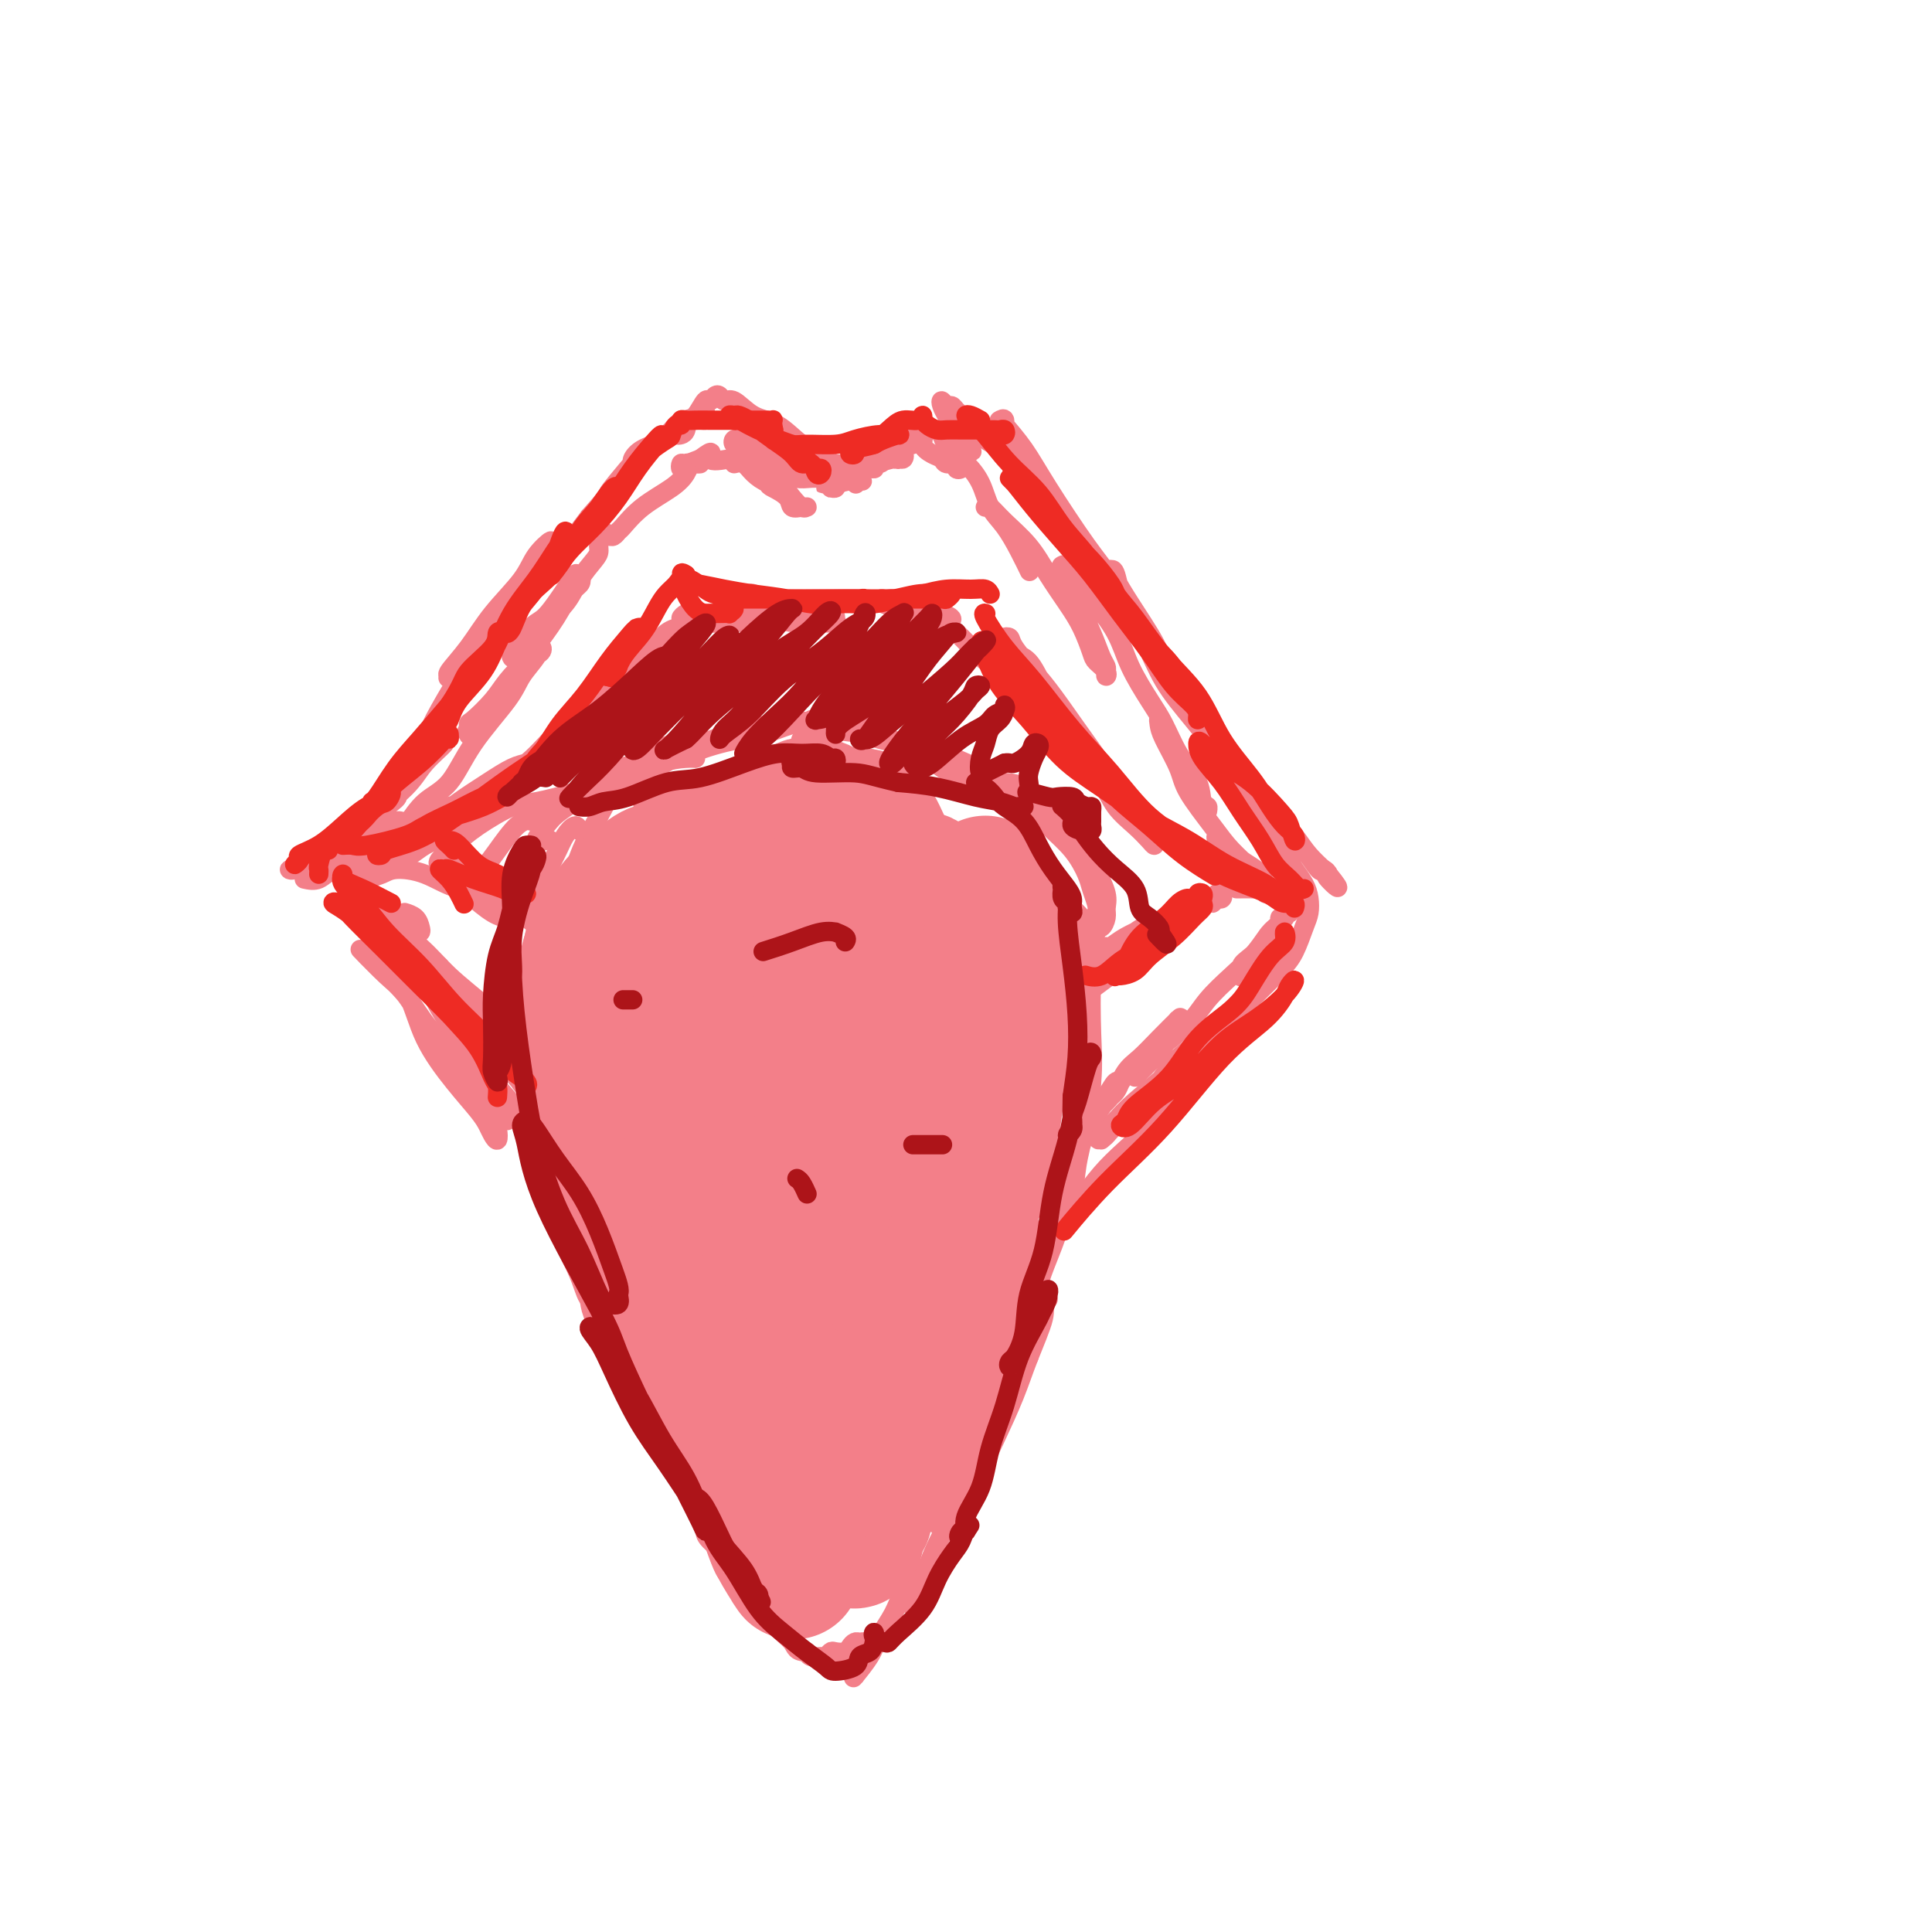 <svg viewBox='0 0 400 400' version='1.1' xmlns='http://www.w3.org/2000/svg' xmlns:xlink='http://www.w3.org/1999/xlink'><g fill='none' stroke='#F37F89' stroke-width='4' stroke-linecap='round' stroke-linejoin='round'><path d='M95,167c-0.546,-0.193 -1.093,-0.385 -2,0c-0.907,0.385 -2.176,1.349 -3,2c-0.824,0.651 -1.203,0.991 -1,1c0.203,0.009 0.989,-0.313 2,-1c1.011,-0.687 2.247,-1.741 4,-3c1.753,-1.259 4.024,-2.724 6,-4c1.976,-1.276 3.657,-2.363 5,-3c1.343,-0.637 2.347,-0.826 3,-1c0.653,-0.174 0.954,-0.334 1,0c0.046,0.334 -0.164,1.163 -1,2c-0.836,0.837 -2.297,1.682 -4,3c-1.703,1.318 -3.648,3.110 -6,5c-2.352,1.890 -5.110,3.879 -7,5c-1.890,1.121 -2.913,1.376 -4,2c-1.087,0.624 -2.238,1.619 -3,2c-0.762,0.381 -1.135,0.149 -1,0c0.135,-0.149 0.778,-0.214 2,-1c1.222,-0.786 3.022,-2.292 5,-4c1.978,-1.708 4.134,-3.617 6,-5c1.866,-1.383 3.442,-2.240 5,-3c1.558,-0.760 3.099,-1.422 4,-2c0.901,-0.578 1.161,-1.073 1,-1c-0.161,0.073 -0.743,0.712 -1,1c-0.257,0.288 -0.187,0.225 -1,1c-0.813,0.775 -2.508,2.388 -4,4c-1.492,1.612 -2.781,3.225 -4,4c-1.219,0.775 -2.370,0.714 -3,1c-0.630,0.286 -0.740,0.918 -1,1c-0.260,0.082 -0.670,-0.388 0,-1c0.670,-0.612 2.419,-1.366 4,-3c1.581,-1.634 2.994,-4.147 5,-6c2.006,-1.853 4.604,-3.046 7,-5c2.396,-1.954 4.591,-4.668 7,-7c2.409,-2.332 5.033,-4.282 7,-6c1.967,-1.718 3.276,-3.205 4,-4c0.724,-0.795 0.862,-0.897 1,-1'/><path d='M128,140c5.287,-4.963 1.503,-1.372 0,0c-1.503,1.372 -0.725,0.524 -1,1c-0.275,0.476 -1.603,2.274 -3,4c-1.397,1.726 -2.864,3.380 -4,4c-1.136,0.620 -1.941,0.208 -2,0c-0.059,-0.208 0.627,-0.211 1,0c0.373,0.211 0.434,0.635 1,0c0.566,-0.635 1.637,-2.329 3,-4c1.363,-1.671 3.017,-3.320 5,-5c1.983,-1.680 4.295,-3.393 6,-5c1.705,-1.607 2.804,-3.108 4,-4c1.196,-0.892 2.489,-1.175 3,-1c0.511,0.175 0.239,0.807 0,1c-0.239,0.193 -0.446,-0.054 -1,0c-0.554,0.054 -1.454,0.409 -2,1c-0.546,0.591 -0.739,1.416 -1,2c-0.261,0.584 -0.589,0.925 -1,1c-0.411,0.075 -0.905,-0.118 -1,0c-0.095,0.118 0.208,0.547 1,0c0.792,-0.547 2.071,-2.070 3,-3c0.929,-0.930 1.507,-1.268 3,-2c1.493,-0.732 3.901,-1.858 6,-3c2.099,-1.142 3.889,-2.301 5,-3c1.111,-0.699 1.542,-0.940 2,-1c0.458,-0.060 0.941,0.060 1,0c0.059,-0.060 -0.307,-0.299 -1,0c-0.693,0.299 -1.711,1.138 -3,2c-1.289,0.862 -2.847,1.749 -4,2c-1.153,0.251 -1.899,-0.133 -3,0c-1.101,0.133 -2.555,0.782 -3,1c-0.445,0.218 0.121,0.006 0,0c-0.121,-0.006 -0.927,0.195 -1,0c-0.073,-0.195 0.589,-0.784 1,-1c0.411,-0.216 0.572,-0.058 1,0c0.428,0.058 1.122,0.017 2,0c0.878,-0.017 1.939,-0.008 3,0'/><path d='M148,127c1.710,-0.159 2.985,-0.057 4,0c1.015,0.057 1.771,0.068 3,0c1.229,-0.068 2.930,-0.215 4,0c1.070,0.215 1.508,0.794 2,1c0.492,0.206 1.039,0.041 1,0c-0.039,-0.041 -0.662,0.041 -1,0c-0.338,-0.041 -0.389,-0.207 -1,0c-0.611,0.207 -1.780,0.786 -3,1c-1.220,0.214 -2.491,0.061 -3,0c-0.509,-0.061 -0.254,-0.031 0,0'/><path d='M151,129c-0.442,0.000 -0.884,0.001 -2,0c-1.116,-0.001 -2.906,-0.003 -4,0c-1.094,0.003 -1.493,0.011 -2,0c-0.507,-0.011 -1.122,-0.042 -1,0c0.122,0.042 0.983,0.155 2,0c1.017,-0.155 2.192,-0.578 4,-1c1.808,-0.422 4.250,-0.842 7,-1c2.750,-0.158 5.808,-0.053 8,0c2.192,0.053 3.519,0.053 5,0c1.481,-0.053 3.117,-0.158 4,0c0.883,0.158 1.015,0.579 1,1c-0.015,0.421 -0.175,0.842 0,1c0.175,0.158 0.686,0.052 0,0c-0.686,-0.052 -2.568,-0.052 -4,0c-1.432,0.052 -2.412,0.154 -4,0c-1.588,-0.154 -3.783,-0.566 -5,-1c-1.217,-0.434 -1.456,-0.891 -2,-1c-0.544,-0.109 -1.395,0.128 -2,0c-0.605,-0.128 -0.966,-0.623 -1,-1c-0.034,-0.377 0.257,-0.637 1,-1c0.743,-0.363 1.938,-0.828 3,-1c1.062,-0.172 1.990,-0.053 4,0c2.010,0.053 5.100,0.038 8,0c2.900,-0.038 5.608,-0.098 8,0c2.392,0.098 4.467,0.355 7,1c2.533,0.645 5.524,1.679 7,2c1.476,0.321 1.438,-0.071 2,0c0.562,0.071 1.726,0.606 2,1c0.274,0.394 -0.340,0.649 -1,1c-0.660,0.351 -1.366,0.799 -2,1c-0.634,0.201 -1.195,0.156 -2,0c-0.805,-0.156 -1.855,-0.423 -3,-1c-1.145,-0.577 -2.385,-1.463 -3,-2c-0.615,-0.537 -0.604,-0.725 -1,-1c-0.396,-0.275 -1.198,-0.638 -2,-1'/><path d='M183,125c-0.746,-0.834 0.391,-0.919 1,-1c0.609,-0.081 0.692,-0.158 1,0c0.308,0.158 0.841,0.551 2,1c1.159,0.449 2.942,0.955 5,2c2.058,1.045 4.390,2.630 6,4c1.610,1.370 2.497,2.524 4,4c1.503,1.476 3.620,3.275 6,5c2.380,1.725 5.021,3.376 7,5c1.979,1.624 3.297,3.221 4,4c0.703,0.779 0.792,0.739 1,1c0.208,0.261 0.534,0.822 1,1c0.466,0.178 1.072,-0.026 1,0c-0.072,0.026 -0.823,0.280 -1,0c-0.177,-0.280 0.219,-1.096 0,-2c-0.219,-0.904 -1.052,-1.895 -2,-3c-0.948,-1.105 -2.010,-2.324 -3,-4c-0.990,-1.676 -1.908,-3.809 -3,-5c-1.092,-1.191 -2.359,-1.440 -3,-2c-0.641,-0.560 -0.657,-1.431 -1,-2c-0.343,-0.569 -1.013,-0.837 -1,-1c0.013,-0.163 0.708,-0.223 1,0c0.292,0.223 0.181,0.729 1,2c0.819,1.271 2.568,3.308 4,5c1.432,1.692 2.546,3.040 4,5c1.454,1.960 3.247,4.531 5,7c1.753,2.469 3.464,4.836 5,7c1.536,2.164 2.895,4.125 4,6c1.105,1.875 1.955,3.664 3,5c1.045,1.336 2.286,2.220 3,3c0.714,0.780 0.900,1.456 1,2c0.100,0.544 0.113,0.957 0,1c-0.113,0.043 -0.354,-0.284 -1,-1c-0.646,-0.716 -1.699,-1.821 -3,-3c-1.301,-1.179 -2.850,-2.433 -4,-4c-1.150,-1.567 -1.900,-3.448 -3,-5c-1.100,-1.552 -2.550,-2.776 -4,-4'/><path d='M224,158c-2.478,-2.850 -1.174,-1.474 -1,-1c0.174,0.474 -0.781,0.047 -1,0c-0.219,-0.047 0.300,0.287 1,1c0.700,0.713 1.582,1.804 3,3c1.418,1.196 3.373,2.498 5,4c1.627,1.502 2.926,3.204 5,5c2.074,1.796 4.924,3.686 7,5c2.076,1.314 3.380,2.051 5,3c1.620,0.949 3.558,2.111 5,3c1.442,0.889 2.387,1.506 3,2c0.613,0.494 0.892,0.864 1,1c0.108,0.136 0.045,0.036 0,0c-0.045,-0.036 -0.073,-0.010 0,0c0.073,0.010 0.247,0.003 0,0c-0.247,-0.003 -0.914,-0.002 -1,0c-0.086,0.002 0.408,0.004 1,0c0.592,-0.004 1.283,-0.015 2,0c0.717,0.015 1.460,0.056 2,0c0.540,-0.056 0.876,-0.207 1,0c0.124,0.207 0.035,0.774 0,1c-0.035,0.226 -0.018,0.113 0,0'/><path d='M80,172c0.063,0.327 0.125,0.655 0,1c-0.125,0.345 -0.439,0.708 -1,1c-0.561,0.292 -1.370,0.514 -2,1c-0.630,0.486 -1.082,1.236 -2,2c-0.918,0.764 -2.303,1.540 -3,2c-0.697,0.460 -0.707,0.603 -1,1c-0.293,0.397 -0.870,1.049 -1,1c-0.130,-0.049 0.186,-0.798 1,-1c0.814,-0.202 2.125,0.142 3,0c0.875,-0.142 1.312,-0.769 2,-1c0.688,-0.231 1.625,-0.066 2,0c0.375,0.066 0.187,0.033 0,0'/><path d='M80,178c0.517,0.452 1.035,0.905 1,1c-0.035,0.095 -0.621,-0.167 -1,0c-0.379,0.167 -0.551,0.764 -1,1c-0.449,0.236 -1.174,0.111 -2,0c-0.826,-0.111 -1.751,-0.209 -2,0c-0.249,0.209 0.180,0.724 0,1c-0.180,0.276 -0.968,0.312 -1,0c-0.032,-0.312 0.692,-0.972 1,-1c0.308,-0.028 0.199,0.576 1,0c0.801,-0.576 2.510,-2.330 4,-4c1.490,-1.670 2.759,-3.254 4,-5c1.241,-1.746 2.453,-3.653 4,-5c1.547,-1.347 3.430,-2.136 5,-4c1.570,-1.864 2.826,-4.805 5,-8c2.174,-3.195 5.264,-6.643 7,-9c1.736,-2.357 2.118,-3.622 3,-5c0.882,-1.378 2.266,-2.869 3,-4c0.734,-1.131 0.820,-1.903 1,-2c0.180,-0.097 0.455,0.482 0,1c-0.455,0.518 -1.638,0.974 -3,2c-1.362,1.026 -2.901,2.622 -4,4c-1.099,1.378 -1.758,2.538 -3,4c-1.242,1.462 -3.068,3.227 -4,4c-0.932,0.773 -0.970,0.554 -1,1c-0.030,0.446 -0.053,1.556 0,2c0.053,0.444 0.183,0.221 0,0c-0.183,-0.221 -0.677,-0.441 0,-1c0.677,-0.559 2.527,-1.455 4,-3c1.473,-1.545 2.570,-3.737 4,-6c1.430,-2.263 3.194,-4.597 5,-7c1.806,-2.403 3.655,-4.876 5,-7c1.345,-2.124 2.185,-3.899 3,-5c0.815,-1.101 1.604,-1.527 2,-2c0.396,-0.473 0.399,-0.992 0,-1c-0.399,-0.008 -1.199,0.496 -2,1'/><path d='M118,121c3.370,-5.628 -0.704,0.804 -3,4c-2.296,3.196 -2.813,3.158 -4,4c-1.187,0.842 -3.046,2.566 -4,4c-0.954,1.434 -1.005,2.580 -1,3c0.005,0.420 0.067,0.116 0,0c-0.067,-0.116 -0.262,-0.042 0,0c0.262,0.042 0.980,0.054 2,-1c1.020,-1.054 2.340,-3.174 4,-5c1.660,-1.826 3.659,-3.358 5,-5c1.341,-1.642 2.023,-3.395 3,-5c0.977,-1.605 2.248,-3.062 3,-4c0.752,-0.938 0.985,-1.358 1,-2c0.015,-0.642 -0.189,-1.507 0,-2c0.189,-0.493 0.772,-0.614 1,-1c0.228,-0.386 0.103,-1.035 0,-1c-0.103,0.035 -0.184,0.755 0,1c0.184,0.245 0.634,0.015 1,0c0.366,-0.015 0.650,0.183 1,0c0.350,-0.183 0.766,-0.748 1,-1c0.234,-0.252 0.286,-0.190 1,-1c0.714,-0.810 2.089,-2.490 4,-4c1.911,-1.510 4.359,-2.849 6,-4c1.641,-1.151 2.474,-2.112 3,-3c0.526,-0.888 0.744,-1.702 1,-2c0.256,-0.298 0.549,-0.079 1,0c0.451,0.079 1.060,0.020 1,0c-0.060,-0.020 -0.790,-0.001 -1,0c-0.210,0.001 0.101,-0.018 0,0c-0.101,0.018 -0.614,0.072 -1,0c-0.386,-0.072 -0.645,-0.271 -1,0c-0.355,0.271 -0.807,1.011 -1,1c-0.193,-0.011 -0.129,-0.772 0,-1c0.129,-0.228 0.323,0.078 1,0c0.677,-0.078 1.839,-0.539 3,-1'/><path d='M145,95c3.497,-2.634 1.738,-0.721 2,0c0.262,0.721 2.543,0.248 4,0c1.457,-0.248 2.089,-0.273 3,0c0.911,0.273 2.100,0.843 3,1c0.900,0.157 1.509,-0.098 2,0c0.491,0.098 0.864,0.548 1,1c0.136,0.452 0.037,0.905 0,1c-0.037,0.095 -0.010,-0.167 0,0c0.010,0.167 0.003,0.762 0,1c-0.003,0.238 -0.001,0.119 0,0'/><path d='M152,96c0.689,-0.171 1.378,-0.341 2,0c0.622,0.341 1.179,1.195 2,2c0.821,0.805 1.908,1.561 3,2c1.092,0.439 2.188,0.563 3,1c0.812,0.437 1.340,1.189 2,2c0.660,0.811 1.452,1.683 2,2c0.548,0.317 0.854,0.079 1,0c0.146,-0.079 0.134,-0.000 0,0c-0.134,0.000 -0.389,-0.079 -1,0c-0.611,0.079 -1.578,0.315 -2,0c-0.422,-0.315 -0.299,-1.180 -1,-2c-0.701,-0.820 -2.227,-1.596 -3,-2c-0.773,-0.404 -0.793,-0.435 -1,-1c-0.207,-0.565 -0.599,-1.664 -1,-2c-0.401,-0.336 -0.810,0.091 -1,0c-0.190,-0.091 -0.161,-0.700 0,-1c0.161,-0.300 0.453,-0.291 1,0c0.547,0.291 1.347,0.862 2,1c0.653,0.138 1.159,-0.159 2,0c0.841,0.159 2.019,0.775 3,1c0.981,0.225 1.766,0.060 3,0c1.234,-0.060 2.918,-0.016 4,0c1.082,0.016 1.560,0.004 2,0c0.440,-0.004 0.840,-0.001 1,0c0.160,0.001 0.080,0.001 0,0'/><path d='M173,101c-0.287,-0.002 -0.573,-0.004 -1,0c-0.427,0.004 -0.994,0.013 -1,0c-0.006,-0.013 0.550,-0.050 1,0c0.450,0.050 0.794,0.185 1,0c0.206,-0.185 0.273,-0.691 1,-1c0.727,-0.309 2.115,-0.422 3,-1c0.885,-0.578 1.268,-1.620 2,-2c0.732,-0.380 1.814,-0.098 2,0c0.186,0.098 -0.523,0.012 -1,0c-0.477,-0.012 -0.721,0.049 -1,0c-0.279,-0.049 -0.592,-0.210 -1,0c-0.408,0.210 -0.909,0.790 -1,1c-0.091,0.210 0.229,0.048 0,0c-0.229,-0.048 -1.007,0.016 -1,0c0.007,-0.016 0.800,-0.112 1,0c0.200,0.112 -0.192,0.433 0,0c0.192,-0.433 0.968,-1.619 2,-2c1.032,-0.381 2.319,0.043 3,0c0.681,-0.043 0.757,-0.552 1,-1c0.243,-0.448 0.654,-0.833 1,-1c0.346,-0.167 0.628,-0.114 1,0c0.372,0.114 0.833,0.290 1,0c0.167,-0.290 0.041,-1.044 0,-1c-0.041,0.044 0.002,0.888 0,1c-0.002,0.112 -0.049,-0.506 0,-1c0.049,-0.494 0.195,-0.864 0,-1c-0.195,-0.136 -0.729,-0.036 -1,0c-0.271,0.036 -0.277,0.010 0,0c0.277,-0.010 0.837,-0.003 1,0c0.163,0.003 -0.072,0.001 0,0c0.072,-0.001 0.449,-0.000 1,0c0.551,0.000 1.275,0.000 2,0'/><path d='M189,92c2.837,-1.502 1.931,-0.757 2,0c0.069,0.757 1.114,1.527 2,2c0.886,0.473 1.614,0.650 2,1c0.386,0.350 0.430,0.875 1,1c0.570,0.125 1.665,-0.149 2,0c0.335,0.149 -0.092,0.720 0,1c0.092,0.280 0.703,0.267 1,0c0.297,-0.267 0.281,-0.789 0,-1c-0.281,-0.211 -0.825,-0.112 -1,0c-0.175,0.112 0.021,0.238 0,0c-0.021,-0.238 -0.260,-0.841 0,-1c0.260,-0.159 1.017,0.126 2,1c0.983,0.874 2.190,2.336 3,4c0.810,1.664 1.222,3.528 2,5c0.778,1.472 1.921,2.552 3,4c1.079,1.448 2.093,3.264 3,5c0.907,1.736 1.706,3.390 2,4c0.294,0.610 0.084,0.174 0,0c-0.084,-0.174 -0.042,-0.087 0,0'/><path d='M204,105c0.209,-0.226 0.419,-0.452 1,0c0.581,0.452 1.534,1.582 3,3c1.466,1.418 3.443,3.126 5,5c1.557,1.874 2.692,3.916 4,6c1.308,2.084 2.789,4.211 4,6c1.211,1.789 2.153,3.240 3,5c0.847,1.760 1.600,3.827 2,5c0.400,1.173 0.448,1.450 1,2c0.552,0.550 1.610,1.373 2,2c0.390,0.627 0.114,1.060 0,1c-0.114,-0.060 -0.066,-0.611 0,-1c0.066,-0.389 0.149,-0.617 0,-1c-0.149,-0.383 -0.531,-0.922 -1,-2c-0.469,-1.078 -1.027,-2.695 -2,-5c-0.973,-2.305 -2.362,-5.298 -3,-7c-0.638,-1.702 -0.524,-2.112 -1,-3c-0.476,-0.888 -1.543,-2.253 -2,-3c-0.457,-0.747 -0.306,-0.877 0,-1c0.306,-0.123 0.766,-0.241 1,0c0.234,0.241 0.243,0.840 1,2c0.757,1.160 2.261,2.881 4,5c1.739,2.119 3.714,4.635 5,7c1.286,2.365 1.882,4.577 3,7c1.118,2.423 2.758,5.055 4,7c1.242,1.945 2.087,3.201 3,5c0.913,1.799 1.895,4.141 3,6c1.105,1.859 2.334,3.235 3,4c0.666,0.765 0.768,0.918 1,2c0.232,1.082 0.595,3.093 1,4c0.405,0.907 0.854,0.711 1,1c0.146,0.289 -0.011,1.064 0,1c0.011,-0.064 0.188,-0.966 0,-1c-0.188,-0.034 -0.743,0.798 -1,0c-0.257,-0.798 -0.216,-3.228 -1,-5c-0.784,-1.772 -2.392,-2.886 -4,-4'/><path d='M244,158c-1.182,-2.284 -1.636,-3.993 -2,-5c-0.364,-1.007 -0.637,-1.312 -1,-2c-0.363,-0.688 -0.816,-1.759 -1,-2c-0.184,-0.241 -0.100,0.346 0,1c0.100,0.654 0.216,1.374 1,3c0.784,1.626 2.235,4.158 3,6c0.765,1.842 0.844,2.993 2,5c1.156,2.007 3.389,4.871 5,7c1.611,2.129 2.599,3.522 4,5c1.401,1.478 3.216,3.042 4,4c0.784,0.958 0.537,1.310 1,2c0.463,0.690 1.637,1.718 2,2c0.363,0.282 -0.085,-0.182 0,0c0.085,0.182 0.704,1.011 1,1c0.296,-0.011 0.269,-0.861 0,-1c-0.269,-0.139 -0.779,0.433 -1,0c-0.221,-0.433 -0.154,-1.872 -1,-3c-0.846,-1.128 -2.606,-1.946 -4,-3c-1.394,-1.054 -2.421,-2.345 -3,-3c-0.579,-0.655 -0.711,-0.675 -1,-1c-0.289,-0.325 -0.734,-0.957 -1,-1c-0.266,-0.043 -0.353,0.501 0,1c0.353,0.499 1.145,0.953 2,2c0.855,1.047 1.774,2.687 3,4c1.226,1.313 2.759,2.299 4,3c1.241,0.701 2.188,1.116 3,2c0.812,0.884 1.488,2.238 2,3c0.512,0.762 0.861,0.932 1,1c0.139,0.068 0.070,0.034 0,0'/><path d='M84,189c-0.198,-0.061 -0.396,-0.122 0,0c0.396,0.122 1.386,0.426 2,1c0.614,0.574 0.852,1.418 1,2c0.148,0.582 0.206,0.900 0,1c-0.206,0.100 -0.676,-0.020 -1,0c-0.324,0.020 -0.501,0.178 -1,0c-0.499,-0.178 -1.320,-0.692 -2,-1c-0.680,-0.308 -1.220,-0.412 -2,-1c-0.780,-0.588 -1.799,-1.662 -3,-2c-1.201,-0.338 -2.583,0.060 -3,0c-0.417,-0.060 0.132,-0.576 0,-1c-0.132,-0.424 -0.945,-0.755 -1,-1c-0.055,-0.245 0.650,-0.406 1,0c0.350,0.406 0.347,1.377 1,2c0.653,0.623 1.964,0.898 4,2c2.036,1.102 4.797,3.033 7,5c2.203,1.967 3.848,3.971 6,6c2.152,2.029 4.812,4.084 7,6c2.188,1.916 3.904,3.692 5,5c1.096,1.308 1.572,2.146 2,3c0.428,0.854 0.809,1.722 1,2c0.191,0.278 0.191,-0.034 0,0c-0.191,0.034 -0.573,0.415 -1,0c-0.427,-0.415 -0.898,-1.627 -2,-3c-1.102,-1.373 -2.835,-2.908 -4,-4c-1.165,-1.092 -1.761,-1.741 -2,-2c-0.239,-0.259 -0.119,-0.130 0,0'/><path d='M91,200c0.717,1.424 1.434,2.848 3,5c1.566,2.152 3.982,5.032 6,8c2.018,2.968 3.639,6.022 6,9c2.361,2.978 5.461,5.878 7,8c1.539,2.122 1.518,3.465 3,6c1.482,2.535 4.466,6.262 6,8c1.534,1.738 1.618,1.486 2,2c0.382,0.514 1.061,1.795 1,2c-0.061,0.205 -0.863,-0.664 -1,-1c-0.137,-0.336 0.389,-0.137 0,-1c-0.389,-0.863 -1.694,-2.788 -3,-5c-1.306,-2.212 -2.613,-4.711 -4,-7c-1.387,-2.289 -2.855,-4.366 -4,-6c-1.145,-1.634 -1.966,-2.823 -3,-4c-1.034,-1.177 -2.279,-2.342 -3,-3c-0.721,-0.658 -0.917,-0.809 -1,-1c-0.083,-0.191 -0.054,-0.424 0,0c0.054,0.424 0.133,1.503 1,3c0.867,1.497 2.524,3.410 4,5c1.476,1.590 2.773,2.857 5,5c2.227,2.143 5.385,5.162 8,8c2.615,2.838 4.689,5.496 6,7c1.311,1.504 1.860,1.854 3,3c1.140,1.146 2.871,3.086 4,4c1.129,0.914 1.654,0.801 2,1c0.346,0.199 0.512,0.711 1,1c0.488,0.289 1.298,0.355 1,0c-0.298,-0.355 -1.704,-1.131 -3,-2c-1.296,-0.869 -2.481,-1.831 -4,-3c-1.519,-1.169 -3.371,-2.545 -5,-4c-1.629,-1.455 -3.035,-2.988 -4,-4c-0.965,-1.012 -1.488,-1.503 -2,-2c-0.512,-0.497 -1.014,-0.999 -1,-1c0.014,-0.001 0.542,0.500 1,1c0.458,0.500 0.845,1.000 2,2c1.155,1.000 3.077,2.500 5,4'/><path d='M130,248c2.292,1.458 4.523,2.103 6,3c1.477,0.897 2.200,2.044 4,3c1.800,0.956 4.677,1.719 6,2c1.323,0.281 1.092,0.080 1,0c-0.092,-0.080 -0.046,-0.040 0,0'/><path d='M262,202c-0.389,-0.368 -0.777,-0.736 -1,-1c-0.223,-0.264 -0.280,-0.423 0,-1c0.280,-0.577 0.897,-1.573 1,-2c0.103,-0.427 -0.307,-0.286 0,-1c0.307,-0.714 1.332,-2.283 2,-3c0.668,-0.717 0.980,-0.582 1,-1c0.020,-0.418 -0.250,-1.388 0,-2c0.250,-0.612 1.022,-0.867 1,-1c-0.022,-0.133 -0.838,-0.145 -1,0c-0.162,0.145 0.331,0.447 0,1c-0.331,0.553 -1.486,1.357 -2,2c-0.514,0.643 -0.387,1.126 -1,2c-0.613,0.874 -1.965,2.140 -3,3c-1.035,0.860 -1.754,1.314 -2,2c-0.246,0.686 -0.020,1.603 0,2c0.020,0.397 -0.164,0.274 0,0c0.164,-0.274 0.678,-0.698 1,-1c0.322,-0.302 0.451,-0.483 1,-1c0.549,-0.517 1.518,-1.371 2,-2c0.482,-0.629 0.475,-1.033 1,-2c0.525,-0.967 1.580,-2.497 2,-3c0.420,-0.503 0.205,0.020 0,0c-0.205,-0.020 -0.401,-0.583 -1,0c-0.599,0.583 -1.601,2.311 -3,4c-1.399,1.689 -3.194,3.337 -5,5c-1.806,1.663 -3.623,3.340 -5,5c-1.377,1.660 -2.313,3.303 -4,5c-1.687,1.697 -4.125,3.448 -6,5c-1.875,1.552 -3.189,2.906 -4,4c-0.811,1.094 -1.120,1.930 -1,2c0.120,0.070 0.670,-0.625 1,-1c0.330,-0.375 0.439,-0.430 1,-1c0.561,-0.570 1.574,-1.653 2,-2c0.426,-0.347 0.265,0.044 1,-1c0.735,-1.044 2.368,-3.522 4,-6'/><path d='M244,212c1.251,-1.632 0.379,-1.213 0,-1c-0.379,0.213 -0.265,0.218 0,0c0.265,-0.218 0.680,-0.660 0,0c-0.680,0.660 -2.455,2.421 -4,4c-1.545,1.579 -2.859,2.977 -4,4c-1.141,1.023 -2.111,1.671 -3,3c-0.889,1.329 -1.699,3.338 -3,5c-1.301,1.662 -3.092,2.976 -4,4c-0.908,1.024 -0.931,1.757 -1,2c-0.069,0.243 -0.184,-0.003 0,0c0.184,0.003 0.666,0.256 1,0c0.334,-0.256 0.521,-1.021 1,-2c0.479,-0.979 1.250,-2.173 2,-3c0.750,-0.827 1.478,-1.286 2,-2c0.522,-0.714 0.838,-1.684 1,-2c0.162,-0.316 0.171,0.020 0,0c-0.171,-0.020 -0.521,-0.398 -1,0c-0.479,0.398 -1.087,1.573 -2,3c-0.913,1.427 -2.130,3.108 -3,4c-0.870,0.892 -1.392,0.996 -2,2c-0.608,1.004 -1.302,2.908 -2,4c-0.698,1.092 -1.400,1.373 -2,2c-0.600,0.627 -1.096,1.601 -1,2c0.096,0.399 0.786,0.223 1,0c0.214,-0.223 -0.047,-0.492 0,-1c0.047,-0.508 0.401,-1.255 0,-1c-0.401,0.255 -1.556,1.513 -2,2c-0.444,0.487 -0.177,0.205 -1,1c-0.823,0.795 -2.735,2.668 -4,4c-1.265,1.332 -1.883,2.122 -3,3c-1.117,0.878 -2.732,1.844 -4,3c-1.268,1.156 -2.187,2.504 -3,3c-0.813,0.496 -1.518,0.142 -2,0c-0.482,-0.142 -0.741,-0.071 -1,0'/><path d='M200,255c-1.825,0.915 -1.388,0.202 -1,0c0.388,-0.202 0.728,0.108 1,0c0.272,-0.108 0.478,-0.632 1,-1c0.522,-0.368 1.360,-0.579 2,-1c0.640,-0.421 1.082,-1.052 1,-1c-0.082,0.052 -0.687,0.787 -1,1c-0.313,0.213 -0.334,-0.097 -1,0c-0.666,0.097 -1.976,0.601 -3,1c-1.024,0.399 -1.761,0.691 -3,1c-1.239,0.309 -2.978,0.633 -4,1c-1.022,0.367 -1.325,0.778 -2,1c-0.675,0.222 -1.722,0.256 -2,0c-0.278,-0.256 0.214,-0.800 1,-1c0.786,-0.200 1.865,-0.054 2,0c0.135,0.054 -0.676,0.015 -1,0c-0.324,-0.015 -0.162,-0.008 0,0'/><path d='M75,184c0.010,0.089 0.020,0.177 0,0c-0.020,-0.177 -0.069,-0.621 0,-1c0.069,-0.379 0.255,-0.693 1,-1c0.745,-0.307 2.047,-0.607 3,-1c0.953,-0.393 1.557,-0.880 3,-1c1.443,-0.120 3.724,0.126 6,1c2.276,0.874 4.547,2.377 7,3c2.453,0.623 5.090,0.367 7,1c1.910,0.633 3.094,2.155 4,3c0.906,0.845 1.533,1.011 2,1c0.467,-0.011 0.773,-0.200 1,0c0.227,0.200 0.375,0.789 0,1c-0.375,0.211 -1.274,0.046 -2,0c-0.726,-0.046 -1.280,0.028 -2,0c-0.720,-0.028 -1.605,-0.159 -3,-1c-1.395,-0.841 -3.298,-2.393 -5,-4c-1.702,-1.607 -3.201,-3.269 -4,-4c-0.799,-0.731 -0.896,-0.531 -1,-1c-0.104,-0.469 -0.214,-1.608 0,-2c0.214,-0.392 0.751,-0.037 1,0c0.249,0.037 0.211,-0.245 1,0c0.789,0.245 2.406,1.015 4,2c1.594,0.985 3.166,2.183 5,4c1.834,1.817 3.931,4.251 6,6c2.069,1.749 4.109,2.813 6,4c1.891,1.187 3.632,2.496 5,4c1.368,1.504 2.363,3.202 3,4c0.637,0.798 0.914,0.696 1,1c0.086,0.304 -0.021,1.014 0,1c0.021,-0.014 0.171,-0.750 0,-1c-0.171,-0.250 -0.663,-0.012 -1,0c-0.337,0.012 -0.518,-0.201 -1,-1c-0.482,-0.799 -1.263,-2.183 -2,-3c-0.737,-0.817 -1.429,-1.066 -2,-2c-0.571,-0.934 -1.020,-2.553 -1,-3c0.020,-0.447 0.510,0.276 1,1'/><path d='M118,195c-0.553,-0.963 0.565,0.129 1,1c0.435,0.871 0.186,1.522 1,3c0.814,1.478 2.690,3.783 4,6c1.310,2.217 2.055,4.345 3,6c0.945,1.655 2.092,2.837 3,4c0.908,1.163 1.579,2.309 2,3c0.421,0.691 0.594,0.928 1,1c0.406,0.072 1.046,-0.022 1,0c-0.046,0.022 -0.776,0.160 -1,0c-0.224,-0.160 0.059,-0.620 0,-1c-0.059,-0.380 -0.459,-0.682 -1,-2c-0.541,-1.318 -1.221,-3.651 -2,-5c-0.779,-1.349 -1.657,-1.713 -2,-2c-0.343,-0.287 -0.152,-0.497 0,-1c0.152,-0.503 0.266,-1.299 0,-1c-0.266,0.299 -0.912,1.693 0,3c0.912,1.307 3.382,2.527 5,4c1.618,1.473 2.384,3.197 4,5c1.616,1.803 4.083,3.683 6,5c1.917,1.317 3.285,2.070 5,3c1.715,0.930 3.777,2.036 5,3c1.223,0.964 1.607,1.787 2,2c0.393,0.213 0.794,-0.185 1,0c0.206,0.185 0.217,0.952 0,1c-0.217,0.048 -0.662,-0.624 -1,-1c-0.338,-0.376 -0.567,-0.457 -2,-1c-1.433,-0.543 -4.068,-1.548 -6,-3c-1.932,-1.452 -3.161,-3.352 -4,-4c-0.839,-0.648 -1.288,-0.044 -2,0c-0.712,0.044 -1.686,-0.472 -2,-1c-0.314,-0.528 0.033,-1.067 0,-1c-0.033,0.067 -0.445,0.742 0,1c0.445,0.258 1.748,0.100 3,1c1.252,0.900 2.452,2.858 4,4c1.548,1.142 3.442,1.469 5,2c1.558,0.531 2.779,1.265 4,2'/><path d='M155,232c3.114,1.557 2.898,0.949 3,1c0.102,0.051 0.523,0.760 1,1c0.477,0.240 1.012,0.012 1,0c-0.012,-0.012 -0.569,0.193 -1,0c-0.431,-0.193 -0.735,-0.783 -1,-1c-0.265,-0.217 -0.491,-0.062 -1,0c-0.509,0.062 -1.302,0.032 -1,0c0.302,-0.032 1.697,-0.065 3,0c1.303,0.065 2.514,0.229 4,0c1.486,-0.229 3.248,-0.850 5,-1c1.752,-0.150 3.493,0.170 5,0c1.507,-0.170 2.778,-0.831 4,-1c1.222,-0.169 2.393,0.154 3,0c0.607,-0.154 0.651,-0.784 1,-1c0.349,-0.216 1.005,-0.016 1,0c-0.005,0.016 -0.669,-0.151 -1,0c-0.331,0.151 -0.329,0.618 -1,1c-0.671,0.382 -2.016,0.677 -3,1c-0.984,0.323 -1.608,0.672 -2,1c-0.392,0.328 -0.551,0.634 -1,1c-0.449,0.366 -1.187,0.792 -1,1c0.187,0.208 1.300,0.196 2,0c0.700,-0.196 0.989,-0.578 2,-1c1.011,-0.422 2.746,-0.885 4,-1c1.254,-0.115 2.028,0.117 3,0c0.972,-0.117 2.142,-0.582 3,-1c0.858,-0.418 1.404,-0.789 2,-1c0.596,-0.211 1.242,-0.263 1,0c-0.242,0.263 -1.373,0.840 -2,1c-0.627,0.160 -0.751,-0.097 -1,0c-0.249,0.097 -0.625,0.549 -1,1'/><path d='M186,233c-0.422,0.044 0.522,-0.845 1,-1c0.478,-0.155 0.488,0.425 1,0c0.512,-0.425 1.526,-1.854 3,-3c1.474,-1.146 3.408,-2.009 5,-3c1.592,-0.991 2.841,-2.111 4,-3c1.159,-0.889 2.228,-1.548 3,-2c0.772,-0.452 1.246,-0.695 1,0c-0.246,0.695 -1.212,2.330 -2,3c-0.788,0.670 -1.399,0.376 -2,1c-0.601,0.624 -1.194,2.167 -2,3c-0.806,0.833 -1.825,0.956 -2,1c-0.175,0.044 0.494,0.008 1,0c0.506,-0.008 0.848,0.012 1,0c0.152,-0.012 0.114,-0.057 1,-1c0.886,-0.943 2.697,-2.783 4,-4c1.303,-1.217 2.100,-1.811 3,-3c0.900,-1.189 1.904,-2.972 3,-4c1.096,-1.028 2.284,-1.300 3,-2c0.716,-0.700 0.959,-1.828 1,-2c0.041,-0.172 -0.121,0.612 0,1c0.121,0.388 0.527,0.380 0,1c-0.527,0.620 -1.985,1.867 -3,3c-1.015,1.133 -1.588,2.151 -2,3c-0.412,0.849 -0.663,1.530 -1,2c-0.337,0.470 -0.762,0.729 -1,1c-0.238,0.271 -0.291,0.556 0,0c0.291,-0.556 0.924,-1.951 2,-3c1.076,-1.049 2.593,-1.752 4,-3c1.407,-1.248 2.702,-3.043 4,-5c1.298,-1.957 2.598,-4.078 4,-6c1.402,-1.922 2.906,-3.645 4,-5c1.094,-1.355 1.778,-2.343 2,-3c0.222,-0.657 -0.017,-0.985 0,-1c0.017,-0.015 0.291,0.281 0,1c-0.291,0.719 -1.145,1.859 -2,3'/><path d='M224,202c-0.878,0.807 -2.072,1.325 -3,2c-0.928,0.675 -1.589,1.506 -2,2c-0.411,0.494 -0.572,0.650 -1,1c-0.428,0.350 -1.122,0.895 -1,1c0.122,0.105 1.059,-0.230 2,-1c0.941,-0.770 1.884,-1.976 3,-3c1.116,-1.024 2.405,-1.868 4,-3c1.595,-1.132 3.497,-2.553 5,-4c1.503,-1.447 2.609,-2.922 4,-4c1.391,-1.078 3.068,-1.761 4,-2c0.932,-0.239 1.120,-0.033 1,0c-0.120,0.033 -0.549,-0.105 -1,0c-0.451,0.105 -0.926,0.454 -2,1c-1.074,0.546 -2.747,1.287 -4,2c-1.253,0.713 -2.086,1.396 -3,2c-0.914,0.604 -1.909,1.127 -2,1c-0.091,-0.127 0.721,-0.906 1,-1c0.279,-0.094 0.026,0.497 1,0c0.974,-0.497 3.175,-2.084 5,-3c1.825,-0.916 3.274,-1.163 5,-2c1.726,-0.837 3.730,-2.264 5,-3c1.270,-0.736 1.805,-0.782 3,-1c1.195,-0.218 3.049,-0.608 4,-1c0.951,-0.392 0.997,-0.786 1,-1c0.003,-0.214 -0.038,-0.249 0,0c0.038,0.249 0.157,0.781 0,1c-0.157,0.219 -0.588,0.126 -1,0c-0.412,-0.126 -0.803,-0.286 -1,0c-0.197,0.286 -0.199,1.019 0,1c0.199,-0.019 0.600,-0.789 1,-1c0.400,-0.211 0.800,0.135 1,0c0.200,-0.135 0.200,-0.753 0,-1c-0.200,-0.247 -0.600,-0.124 -1,0'/><path d='M252,185c3.128,-1.335 -0.051,0.827 -2,2c-1.949,1.173 -2.667,1.356 -4,2c-1.333,0.644 -3.280,1.750 -6,4c-2.720,2.250 -6.214,5.644 -9,8c-2.786,2.356 -4.866,3.673 -8,6c-3.134,2.327 -7.324,5.665 -9,7c-1.676,1.335 -0.838,0.668 0,0'/><path d='M142,255c0.010,0.333 0.020,0.666 0,1c-0.020,0.334 -0.071,0.668 0,1c0.071,0.332 0.265,0.664 1,1c0.735,0.336 2.009,0.678 3,1c0.991,0.322 1.697,0.623 3,1c1.303,0.377 3.204,0.829 5,1c1.796,0.171 3.486,0.060 5,0c1.514,-0.060 2.851,-0.069 4,0c1.149,0.069 2.111,0.216 3,0c0.889,-0.216 1.707,-0.794 2,-1c0.293,-0.206 0.062,-0.041 0,0c-0.062,0.041 0.044,-0.042 0,0c-0.044,0.042 -0.237,0.208 -1,0c-0.763,-0.208 -2.096,-0.789 -3,-1c-0.904,-0.211 -1.378,-0.052 -2,0c-0.622,0.052 -1.393,-0.004 -2,0c-0.607,0.004 -1.050,0.068 -1,0c0.050,-0.068 0.593,-0.267 1,0c0.407,0.267 0.677,1.000 2,1c1.323,0.000 3.699,-0.732 6,-1c2.301,-0.268 4.525,-0.072 7,0c2.475,0.072 5.199,0.019 8,0c2.801,-0.019 5.677,-0.005 7,0c1.323,0.005 1.092,0.001 1,0c-0.092,-0.001 -0.046,-0.001 0,0'/><path d='M91,179c-0.238,-0.173 -0.477,-0.346 0,-1c0.477,-0.654 1.668,-1.790 3,-3c1.332,-1.210 2.804,-2.496 5,-4c2.196,-1.504 5.117,-3.227 7,-4c1.883,-0.773 2.729,-0.596 5,-1c2.271,-0.404 5.968,-1.390 8,-2c2.032,-0.610 2.400,-0.844 3,-1c0.600,-0.156 1.431,-0.234 2,0c0.569,0.234 0.877,0.781 1,1c0.123,0.219 0.062,0.109 0,0'/><path d='M110,170c1.185,-1.071 2.369,-2.143 4,-3c1.631,-0.857 3.708,-1.500 5,-2c1.292,-0.500 1.798,-0.857 2,-1c0.202,-0.143 0.101,-0.071 0,0'/><path d='M97,186c0.074,-0.408 0.148,-0.817 0,-1c-0.148,-0.183 -0.518,-0.141 0,-1c0.518,-0.859 1.922,-2.621 3,-4c1.078,-1.379 1.828,-2.377 3,-4c1.172,-1.623 2.764,-3.871 4,-5c1.236,-1.129 2.115,-1.139 4,-2c1.885,-0.861 4.774,-2.571 7,-4c2.226,-1.429 3.787,-2.576 5,-3c1.213,-0.424 2.076,-0.126 3,0c0.924,0.126 1.908,0.080 3,0c1.092,-0.080 2.293,-0.193 3,0c0.707,0.193 0.922,0.691 1,1c0.078,0.309 0.021,0.429 0,1c-0.021,0.571 -0.006,1.592 0,2c0.006,0.408 0.003,0.204 0,0'/><path d='M114,174c-0.149,-0.074 -0.297,-0.148 -1,0c-0.703,0.148 -1.960,0.518 -2,0c-0.040,-0.518 1.138,-1.925 2,-3c0.862,-1.075 1.407,-1.819 3,-3c1.593,-1.181 4.234,-2.800 7,-4c2.766,-1.200 5.655,-1.982 8,-3c2.345,-1.018 4.144,-2.273 6,-3c1.856,-0.727 3.769,-0.927 5,-1c1.231,-0.073 1.780,-0.021 2,0c0.220,0.021 0.110,0.010 0,0'/><path d='M128,165c0.864,-1.029 1.728,-2.058 3,-3c1.272,-0.942 2.951,-1.798 5,-3c2.049,-1.202 4.468,-2.750 7,-4c2.532,-1.250 5.176,-2.202 8,-3c2.824,-0.798 5.829,-1.443 8,-2c2.171,-0.557 3.510,-1.026 5,-1c1.490,0.026 3.132,0.545 4,1c0.868,0.455 0.962,0.844 1,1c0.038,0.156 0.019,0.078 0,0'/><path d='M166,154c-0.195,-0.441 -0.389,-0.882 0,-1c0.389,-0.118 1.362,0.088 2,0c0.638,-0.088 0.940,-0.471 2,-1c1.060,-0.529 2.876,-1.205 5,-1c2.124,0.205 4.556,1.290 7,2c2.444,0.710 4.900,1.045 7,2c2.100,0.955 3.844,2.532 6,4c2.156,1.468 4.725,2.828 7,4c2.275,1.172 4.256,2.157 6,3c1.744,0.843 3.251,1.546 4,2c0.749,0.454 0.740,0.661 1,1c0.260,0.339 0.789,0.811 1,1c0.211,0.189 0.106,0.094 0,0'/><path d='M208,166c-0.281,-0.226 -0.561,-0.452 -1,-1c-0.439,-0.548 -1.035,-1.417 -1,-2c0.035,-0.583 0.701,-0.880 1,-1c0.299,-0.120 0.230,-0.063 1,0c0.770,0.063 2.380,0.133 4,1c1.620,0.867 3.251,2.532 5,4c1.749,1.468 3.617,2.739 5,4c1.383,1.261 2.280,2.511 3,4c0.720,1.489 1.262,3.216 2,5c0.738,1.784 1.672,3.626 2,5c0.328,1.374 0.050,2.282 0,3c-0.050,0.718 0.127,1.247 0,2c-0.127,0.753 -0.557,1.730 -1,2c-0.443,0.270 -0.900,-0.169 -1,0c-0.100,0.169 0.156,0.944 0,1c-0.156,0.056 -0.725,-0.607 -1,-1c-0.275,-0.393 -0.258,-0.515 0,-1c0.258,-0.485 0.755,-1.332 1,-2c0.245,-0.668 0.236,-1.157 0,-2c-0.236,-0.843 -0.699,-2.040 -1,-3c-0.301,-0.960 -0.439,-1.684 -1,-3c-0.561,-1.316 -1.545,-3.224 -3,-5c-1.455,-1.776 -3.382,-3.420 -5,-5c-1.618,-1.580 -2.927,-3.096 -5,-5c-2.073,-1.904 -4.910,-4.198 -8,-6c-3.090,-1.802 -6.432,-3.114 -9,-4c-2.568,-0.886 -4.363,-1.347 -7,-2c-2.637,-0.653 -6.115,-1.500 -9,-2c-2.885,-0.500 -5.175,-0.655 -7,-1c-1.825,-0.345 -3.184,-0.881 -4,-1c-0.816,-0.119 -1.089,0.178 -1,0c0.089,-0.178 0.540,-0.832 1,-1c0.460,-0.168 0.927,0.151 2,0c1.073,-0.151 2.750,-0.771 4,-1c1.250,-0.229 2.071,-0.065 3,0c0.929,0.065 1.964,0.033 3,0'/><path d='M180,148c2.114,-0.369 1.399,-0.293 1,0c-0.399,0.293 -0.483,0.803 -1,1c-0.517,0.197 -1.468,0.082 -3,0c-1.532,-0.082 -3.647,-0.132 -6,0c-2.353,0.132 -4.946,0.444 -7,1c-2.054,0.556 -3.571,1.354 -6,2c-2.429,0.646 -5.772,1.141 -9,2c-3.228,0.859 -6.342,2.083 -9,3c-2.658,0.917 -4.858,1.525 -7,2c-2.142,0.475 -4.224,0.815 -5,1c-0.776,0.185 -0.245,0.214 0,0c0.245,-0.214 0.203,-0.670 1,-1c0.797,-0.330 2.433,-0.533 4,-1c1.567,-0.467 3.067,-1.196 4,-2c0.933,-0.804 1.301,-1.683 2,-2c0.699,-0.317 1.731,-0.074 2,0c0.269,0.074 -0.224,-0.023 -1,0c-0.776,0.023 -1.836,0.166 -3,1c-1.164,0.834 -2.432,2.361 -4,3c-1.568,0.639 -3.436,0.392 -5,1c-1.564,0.608 -2.823,2.072 -4,3c-1.177,0.928 -2.272,1.320 -3,2c-0.728,0.680 -1.088,1.649 -1,2c0.088,0.351 0.625,0.085 1,0c0.375,-0.085 0.589,0.012 1,0c0.411,-0.012 1.021,-0.134 2,-1c0.979,-0.866 2.327,-2.478 3,-3c0.673,-0.522 0.670,0.045 1,0c0.330,-0.045 0.994,-0.702 1,-1c0.006,-0.298 -0.646,-0.236 -1,0c-0.354,0.236 -0.411,0.647 -1,2c-0.589,1.353 -1.710,3.647 -3,6c-1.290,2.353 -2.748,4.765 -4,8c-1.252,3.235 -2.299,7.294 -3,10c-0.701,2.706 -1.058,4.059 -2,7c-0.942,2.941 -2.471,7.471 -4,12'/><path d='M111,206c-2.711,8.400 -1.489,7.400 -1,7c0.489,-0.400 0.244,-0.200 0,0'/><path d='M120,172c-0.233,-0.572 -0.467,-1.143 -1,-1c-0.533,0.143 -1.366,1.001 -2,2c-0.634,0.999 -1.071,2.140 -2,4c-0.929,1.860 -2.351,4.439 -3,7c-0.649,2.561 -0.526,5.102 -1,8c-0.474,2.898 -1.547,6.152 -2,10c-0.453,3.848 -0.287,8.289 0,12c0.287,3.711 0.693,6.690 1,10c0.307,3.310 0.513,6.950 1,10c0.487,3.050 1.254,5.508 2,8c0.746,2.492 1.470,5.017 2,7c0.530,1.983 0.866,3.424 1,4c0.134,0.576 0.067,0.288 0,0'/><path d='M110,184c-0.620,-0.427 -1.240,-0.853 -2,-1c-0.760,-0.147 -1.662,-0.013 -2,1c-0.338,1.013 -0.114,2.905 0,5c0.114,2.095 0.118,4.391 0,8c-0.118,3.609 -0.357,8.530 0,12c0.357,3.470 1.310,5.487 2,9c0.690,3.513 1.116,8.520 2,13c0.884,4.480 2.226,8.434 3,12c0.774,3.566 0.981,6.746 2,10c1.019,3.254 2.852,6.583 4,9c1.148,2.417 1.612,3.923 2,5c0.388,1.077 0.699,1.724 1,2c0.301,0.276 0.592,0.182 1,0c0.408,-0.182 0.934,-0.451 1,-2c0.066,-1.549 -0.328,-4.379 -1,-7c-0.672,-2.621 -1.620,-5.035 -2,-6c-0.380,-0.965 -0.190,-0.483 0,0'/><path d='M109,211c-0.499,-0.260 -0.997,-0.520 -1,0c-0.003,0.520 0.490,1.820 1,4c0.510,2.180 1.038,5.241 2,9c0.962,3.759 2.357,8.217 4,13c1.643,4.783 3.535,9.890 5,15c1.465,5.110 2.504,10.223 4,15c1.496,4.777 3.448,9.218 5,13c1.552,3.782 2.703,6.906 4,9c1.297,2.094 2.738,3.158 4,5c1.262,1.842 2.343,4.464 3,6c0.657,1.536 0.891,1.988 1,2c0.109,0.012 0.094,-0.416 0,-1c-0.094,-0.584 -0.266,-1.325 -1,-3c-0.734,-1.675 -2.029,-4.285 -3,-7c-0.971,-2.715 -1.616,-5.535 -3,-9c-1.384,-3.465 -3.506,-7.573 -5,-10c-1.494,-2.427 -2.360,-3.172 -3,-4c-0.640,-0.828 -1.053,-1.740 -1,-2c0.053,-0.260 0.572,0.132 1,2c0.428,1.868 0.764,5.214 2,8c1.236,2.786 3.370,5.013 5,8c1.630,2.987 2.755,6.733 4,10c1.245,3.267 2.611,6.053 4,9c1.389,2.947 2.802,6.053 4,9c1.198,2.947 2.180,5.734 3,8c0.820,2.266 1.478,4.011 2,5c0.522,0.989 0.908,1.224 1,1c0.092,-0.224 -0.111,-0.905 0,-1c0.111,-0.095 0.537,0.396 0,-1c-0.537,-1.396 -2.038,-4.679 -3,-8c-0.962,-3.321 -1.384,-6.680 -2,-9c-0.616,-2.320 -1.425,-3.602 -2,-5c-0.575,-1.398 -0.917,-2.911 -1,-4c-0.083,-1.089 0.093,-1.755 0,-2c-0.093,-0.245 -0.455,-0.070 0,1c0.455,1.070 1.728,3.035 3,5'/><path d='M146,302c0.764,1.618 1.175,3.662 2,6c0.825,2.338 2.064,4.970 3,7c0.936,2.030 1.567,3.457 2,5c0.433,1.543 0.666,3.203 1,4c0.334,0.797 0.769,0.732 1,1c0.231,0.268 0.258,0.870 0,1c-0.258,0.130 -0.801,-0.213 -1,-1c-0.199,-0.787 -0.054,-2.020 0,-3c0.054,-0.980 0.015,-1.709 0,-2c-0.015,-0.291 -0.008,-0.146 0,0'/><path d='M222,191c0.006,-0.874 0.012,-1.749 0,-2c-0.012,-0.251 -0.042,0.121 0,0c0.042,-0.121 0.156,-0.733 1,0c0.844,0.733 2.417,2.813 3,5c0.583,2.187 0.177,4.481 0,8c-0.177,3.519 -0.123,8.263 0,12c0.123,3.737 0.317,6.468 0,10c-0.317,3.532 -1.143,7.865 -2,11c-0.857,3.135 -1.743,5.073 -2,7c-0.257,1.927 0.116,3.842 0,5c-0.116,1.158 -0.722,1.560 -1,2c-0.278,0.440 -0.229,0.920 0,1c0.229,0.080 0.640,-0.239 1,-2c0.360,-1.761 0.671,-4.963 1,-7c0.329,-2.037 0.677,-2.908 1,-5c0.323,-2.092 0.623,-5.404 1,-8c0.377,-2.596 0.832,-4.477 1,-6c0.168,-1.523 0.050,-2.689 0,-3c-0.050,-0.311 -0.031,0.233 0,1c0.031,0.767 0.076,1.757 0,4c-0.076,2.243 -0.271,5.737 -1,9c-0.729,3.263 -1.992,6.293 -3,10c-1.008,3.707 -1.762,8.090 -3,12c-1.238,3.910 -2.960,7.348 -4,11c-1.040,3.652 -1.396,7.518 -2,10c-0.604,2.482 -1.454,3.579 -2,5c-0.546,1.421 -0.787,3.165 -1,4c-0.213,0.835 -0.397,0.760 0,0c0.397,-0.760 1.376,-2.205 2,-3c0.624,-0.795 0.893,-0.942 1,-1c0.107,-0.058 0.054,-0.029 0,0'/><path d='M217,269c-0.496,0.276 -0.992,0.553 -1,1c-0.008,0.447 0.473,1.066 0,3c-0.473,1.934 -1.900,5.185 -3,8c-1.100,2.815 -1.872,5.195 -3,8c-1.128,2.805 -2.613,6.034 -4,9c-1.387,2.966 -2.675,5.668 -4,8c-1.325,2.332 -2.688,4.294 -4,6c-1.312,1.706 -2.572,3.157 -3,4c-0.428,0.843 -0.024,1.077 0,1c0.024,-0.077 -0.334,-0.464 0,-1c0.334,-0.536 1.359,-1.221 2,-2c0.641,-0.779 0.897,-1.651 1,-2c0.103,-0.349 0.051,-0.174 0,0'/><path d='M202,303c-0.266,0.814 -0.532,1.628 -1,3c-0.468,1.372 -1.137,3.301 -2,5c-0.863,1.699 -1.919,3.168 -3,5c-1.081,1.832 -2.185,4.029 -3,6c-0.815,1.971 -1.340,3.717 -2,5c-0.660,1.283 -1.456,2.103 -2,3c-0.544,0.897 -0.835,1.869 -1,2c-0.165,0.131 -0.202,-0.581 0,-1c0.202,-0.419 0.643,-0.544 1,-1c0.357,-0.456 0.631,-1.241 1,-2c0.369,-0.759 0.835,-1.491 1,-2c0.165,-0.509 0.029,-0.795 0,-1c-0.029,-0.205 0.049,-0.330 0,0c-0.049,0.330 -0.224,1.115 -1,2c-0.776,0.885 -2.153,1.870 -3,3c-0.847,1.130 -1.166,2.404 -2,4c-0.834,1.596 -2.185,3.514 -3,5c-0.815,1.486 -1.095,2.541 -2,4c-0.905,1.459 -2.436,3.324 -3,4c-0.564,0.676 -0.162,0.164 0,0c0.162,-0.164 0.083,0.019 0,0c-0.083,-0.019 -0.169,-0.239 0,-1c0.169,-0.761 0.592,-2.061 1,-3c0.408,-0.939 0.800,-1.517 1,-2c0.200,-0.483 0.209,-0.872 0,-1c-0.209,-0.128 -0.637,0.004 -1,0c-0.363,-0.004 -0.660,-0.146 -1,0c-0.340,0.146 -0.721,0.579 -1,1c-0.279,0.421 -0.455,0.831 -1,1c-0.545,0.169 -1.459,0.099 -2,0c-0.541,-0.099 -0.708,-0.225 -1,0c-0.292,0.225 -0.707,0.803 -1,1c-0.293,0.197 -0.463,0.015 -1,0c-0.537,-0.015 -1.439,0.139 -2,0c-0.561,-0.139 -0.780,-0.569 -1,-1'/><path d='M167,342c-2.338,0.018 -2.182,-0.936 -3,-2c-0.818,-1.064 -2.609,-2.239 -4,-4c-1.391,-1.761 -2.383,-4.108 -4,-6c-1.617,-1.892 -3.859,-3.327 -5,-5c-1.141,-1.673 -1.181,-3.582 -2,-5c-0.819,-1.418 -2.417,-2.345 -3,-3c-0.583,-0.655 -0.150,-1.038 0,-1c0.150,0.038 0.018,0.498 0,1c-0.018,0.502 0.079,1.046 1,2c0.921,0.954 2.666,2.319 4,4c1.334,1.681 2.257,3.680 3,5c0.743,1.320 1.306,1.963 2,3c0.694,1.037 1.519,2.467 2,3c0.481,0.533 0.618,0.167 1,0c0.382,-0.167 1.010,-0.137 1,0c-0.010,0.137 -0.658,0.381 -1,0c-0.342,-0.381 -0.379,-1.388 -1,-3c-0.621,-1.612 -1.827,-3.829 -3,-6c-1.173,-2.171 -2.314,-4.295 -3,-6c-0.686,-1.705 -0.917,-2.989 -2,-5c-1.083,-2.011 -3.017,-4.748 -4,-6c-0.983,-1.252 -1.014,-1.020 -1,-1c0.014,0.020 0.074,-0.173 0,0c-0.074,0.173 -0.282,0.712 0,2c0.282,1.288 1.055,3.325 2,5c0.945,1.675 2.062,2.990 3,4c0.938,1.010 1.697,1.717 2,2c0.303,0.283 0.152,0.141 0,0'/><path d='M88,173c-0.316,0.095 -0.632,0.190 -1,0c-0.368,-0.190 -0.787,-0.664 -1,-1c-0.213,-0.336 -0.219,-0.535 0,-1c0.219,-0.465 0.665,-1.195 1,-2c0.335,-0.805 0.560,-1.684 1,-2c0.440,-0.316 1.094,-0.069 1,0c-0.094,0.069 -0.938,-0.039 -1,0c-0.062,0.039 0.657,0.227 0,1c-0.657,0.773 -2.692,2.131 -4,3c-1.308,0.869 -1.891,1.248 -4,2c-2.109,0.752 -5.745,1.878 -8,3c-2.255,1.122 -3.129,2.239 -4,3c-0.871,0.761 -1.740,1.165 -2,1c-0.260,-0.165 0.087,-0.898 0,-1c-0.087,-0.102 -0.609,0.428 0,0c0.609,-0.428 2.350,-1.813 4,-3c1.650,-1.187 3.211,-2.175 5,-3c1.789,-0.825 3.808,-1.488 5,-2c1.192,-0.512 1.558,-0.875 2,-1c0.442,-0.125 0.959,-0.014 1,0c0.041,0.014 -0.396,-0.071 -1,0c-0.604,0.071 -1.375,0.296 -3,1c-1.625,0.704 -4.104,1.887 -6,3c-1.896,1.113 -3.209,2.156 -5,3c-1.791,0.844 -4.058,1.489 -5,2c-0.942,0.511 -0.558,0.888 -1,1c-0.442,0.112 -1.711,-0.043 -2,0c-0.289,0.043 0.401,0.282 1,0c0.599,-0.282 1.105,-1.085 2,-2c0.895,-0.915 2.177,-1.943 4,-3c1.823,-1.057 4.187,-2.143 6,-3c1.813,-0.857 3.074,-1.487 4,-2c0.926,-0.513 1.516,-0.911 2,-1c0.484,-0.089 0.861,0.130 1,0c0.139,-0.130 0.040,-0.609 0,-1c-0.040,-0.391 -0.020,-0.696 0,-1'/><path d='M80,167c3.432,-2.434 2.013,-2.019 2,-3c-0.013,-0.981 1.381,-3.358 3,-6c1.619,-2.642 3.463,-5.550 5,-8c1.537,-2.450 2.766,-4.444 4,-7c1.234,-2.556 2.473,-5.676 4,-8c1.527,-2.324 3.342,-3.853 4,-5c0.658,-1.147 0.160,-1.914 0,-2c-0.160,-0.086 0.019,0.508 0,1c-0.019,0.492 -0.237,0.882 -1,2c-0.763,1.118 -2.071,2.964 -4,6c-1.929,3.036 -4.478,7.261 -6,10c-1.522,2.739 -2.016,3.990 -3,6c-0.984,2.010 -2.456,4.777 -4,7c-1.544,2.223 -3.160,3.902 -4,5c-0.840,1.098 -0.905,1.617 -1,2c-0.095,0.383 -0.219,0.631 0,0c0.219,-0.631 0.781,-2.139 2,-4c1.219,-1.861 3.097,-4.073 5,-7c1.903,-2.927 3.833,-6.569 6,-10c2.167,-3.431 4.573,-6.652 7,-10c2.427,-3.348 4.875,-6.823 7,-10c2.125,-3.177 3.926,-6.057 5,-8c1.074,-1.943 1.422,-2.949 2,-4c0.578,-1.051 1.388,-2.149 1,-2c-0.388,0.149 -1.972,1.543 -3,3c-1.028,1.457 -1.500,2.978 -3,5c-1.500,2.022 -4.026,4.545 -6,7c-1.974,2.455 -3.394,4.842 -5,7c-1.606,2.158 -3.398,4.086 -4,5c-0.602,0.914 -0.014,0.813 0,1c0.014,0.187 -0.546,0.661 0,0c0.546,-0.661 2.199,-2.456 4,-4c1.801,-1.544 3.751,-2.837 6,-5c2.249,-2.163 4.798,-5.198 7,-8c2.202,-2.802 4.058,-5.372 6,-8c1.942,-2.628 3.971,-5.314 6,-8'/><path d='M122,107c5.165,-5.796 3.579,-4.287 4,-5c0.421,-0.713 2.849,-3.647 4,-5c1.151,-1.353 1.025,-1.124 1,-1c-0.025,0.124 0.052,0.142 0,0c-0.052,-0.142 -0.234,-0.444 0,-1c0.234,-0.556 0.882,-1.367 2,-2c1.118,-0.633 2.706,-1.087 4,-2c1.294,-0.913 2.294,-2.284 3,-3c0.706,-0.716 1.117,-0.778 2,-1c0.883,-0.222 2.240,-0.605 3,-1c0.760,-0.395 0.925,-0.801 1,-1c0.075,-0.199 0.059,-0.190 0,0c-0.059,0.190 -0.162,0.562 0,1c0.162,0.438 0.590,0.941 0,1c-0.590,0.059 -2.198,-0.326 -3,0c-0.802,0.326 -0.797,1.362 -1,2c-0.203,0.638 -0.613,0.878 -1,1c-0.387,0.122 -0.752,0.126 -1,0c-0.248,-0.126 -0.379,-0.383 0,-1c0.379,-0.617 1.267,-1.594 2,-2c0.733,-0.406 1.310,-0.239 2,-1c0.690,-0.761 1.494,-2.448 2,-3c0.506,-0.552 0.715,0.031 1,0c0.285,-0.031 0.648,-0.678 1,-1c0.352,-0.322 0.694,-0.321 1,0c0.306,0.321 0.576,0.960 1,1c0.424,0.040 1.002,-0.519 2,0c0.998,0.519 2.417,2.118 4,3c1.583,0.882 3.330,1.049 5,2c1.670,0.951 3.262,2.688 5,4c1.738,1.312 3.622,2.199 5,3c1.378,0.801 2.251,1.514 3,2c0.749,0.486 1.375,0.743 2,1'/><path d='M176,98c4.410,2.645 1.935,1.256 1,1c-0.935,-0.256 -0.331,0.619 0,1c0.331,0.381 0.390,0.267 0,0c-0.390,-0.267 -1.228,-0.687 -2,-1c-0.772,-0.313 -1.478,-0.519 -3,-1c-1.522,-0.481 -3.861,-1.238 -6,-2c-2.139,-0.762 -4.077,-1.528 -6,-2c-1.923,-0.472 -3.831,-0.649 -5,-1c-1.169,-0.351 -1.601,-0.874 -2,-1c-0.399,-0.126 -0.767,0.147 -1,0c-0.233,-0.147 -0.331,-0.713 0,-1c0.331,-0.287 1.090,-0.293 2,0c0.910,0.293 1.970,0.887 3,1c1.030,0.113 2.031,-0.256 4,0c1.969,0.256 4.905,1.136 7,2c2.095,0.864 3.350,1.711 5,2c1.650,0.289 3.697,0.020 5,0c1.303,-0.020 1.862,0.209 3,0c1.138,-0.209 2.856,-0.855 4,-1c1.144,-0.145 1.715,0.211 2,0c0.285,-0.211 0.283,-0.988 0,-1c-0.283,-0.012 -0.848,0.740 -1,1c-0.152,0.260 0.110,0.029 0,0c-0.110,-0.029 -0.592,0.145 -1,0c-0.408,-0.145 -0.740,-0.608 -1,-1c-0.260,-0.392 -0.446,-0.714 0,-1c0.446,-0.286 1.524,-0.536 2,-1c0.476,-0.464 0.351,-1.142 1,-2c0.649,-0.858 2.071,-1.897 3,-2c0.929,-0.103 1.365,0.729 2,1c0.635,0.271 1.470,-0.019 2,0c0.530,0.019 0.755,0.348 1,1c0.245,0.652 0.509,1.628 1,2c0.491,0.372 1.209,0.138 2,0c0.791,-0.138 1.655,-0.182 2,0c0.345,0.182 0.173,0.591 0,1'/><path d='M200,93c1.759,0.845 1.158,0.458 1,0c-0.158,-0.458 0.127,-0.986 0,-1c-0.127,-0.014 -0.664,0.488 -1,0c-0.336,-0.488 -0.469,-1.964 -1,-3c-0.531,-1.036 -1.460,-1.633 -2,-2c-0.540,-0.367 -0.692,-0.506 -1,-1c-0.308,-0.494 -0.774,-1.345 -1,-2c-0.226,-0.655 -0.214,-1.114 0,-1c0.214,0.114 0.629,0.800 1,1c0.371,0.200 0.698,-0.087 1,0c0.302,0.087 0.579,0.547 1,1c0.421,0.453 0.985,0.899 2,2c1.015,1.101 2.479,2.857 4,4c1.521,1.143 3.099,1.674 4,2c0.901,0.326 1.126,0.449 2,1c0.874,0.551 2.398,1.530 3,2c0.602,0.470 0.281,0.430 0,0c-0.281,-0.430 -0.524,-1.250 -1,-2c-0.476,-0.750 -1.185,-1.431 -2,-2c-0.815,-0.569 -1.734,-1.028 -2,-2c-0.266,-0.972 0.123,-2.457 0,-3c-0.123,-0.543 -0.757,-0.144 -1,0c-0.243,0.144 -0.095,0.033 0,0c0.095,-0.033 0.138,0.013 1,1c0.862,0.987 2.543,2.916 4,5c1.457,2.084 2.689,4.322 5,8c2.311,3.678 5.699,8.794 8,12c2.301,3.206 3.513,4.500 5,7c1.487,2.500 3.250,6.204 5,9c1.750,2.796 3.488,4.683 5,7c1.512,2.317 2.797,5.064 4,7c1.203,1.936 2.324,3.060 3,4c0.676,0.940 0.907,1.697 1,2c0.093,0.303 0.046,0.151 0,0'/><path d='M248,149c6.212,9.610 1.742,2.633 0,0c-1.742,-2.633 -0.756,-0.924 -1,-1c-0.244,-0.076 -1.718,-1.939 -3,-4c-1.282,-2.061 -2.371,-4.322 -3,-6c-0.629,-1.678 -0.796,-2.775 -2,-5c-1.204,-2.225 -3.444,-5.579 -5,-8c-1.556,-2.421 -2.427,-3.910 -3,-5c-0.573,-1.090 -0.849,-1.782 -1,-2c-0.151,-0.218 -0.177,0.039 0,0c0.177,-0.039 0.559,-0.372 1,1c0.441,1.372 0.943,4.451 2,7c1.057,2.549 2.668,4.567 4,7c1.332,2.433 2.384,5.280 4,8c1.616,2.720 3.795,5.314 6,8c2.205,2.686 4.436,5.465 6,8c1.564,2.535 2.461,4.828 4,7c1.539,2.172 3.719,4.225 5,6c1.281,1.775 1.662,3.273 2,4c0.338,0.727 0.633,0.684 1,1c0.367,0.316 0.807,0.989 1,1c0.193,0.011 0.138,-0.642 0,-1c-0.138,-0.358 -0.358,-0.421 -1,-1c-0.642,-0.579 -1.705,-1.675 -3,-3c-1.295,-1.325 -2.820,-2.881 -4,-5c-1.180,-2.119 -2.013,-4.801 -3,-7c-0.987,-2.199 -2.128,-3.914 -3,-5c-0.872,-1.086 -1.476,-1.544 -2,-2c-0.524,-0.456 -0.967,-0.911 -1,-1c-0.033,-0.089 0.344,0.188 1,1c0.656,0.812 1.592,2.159 3,4c1.408,1.841 3.288,4.174 5,6c1.712,1.826 3.257,3.144 5,5c1.743,1.856 3.684,4.250 5,6c1.316,1.750 2.008,2.856 3,4c0.992,1.144 2.283,2.327 3,3c0.717,0.673 0.858,0.837 1,1'/><path d='M275,181c3.853,4.753 0.984,2.135 0,1c-0.984,-1.135 -0.085,-0.787 0,-1c0.085,-0.213 -0.646,-0.985 -1,-1c-0.354,-0.015 -0.333,0.729 -1,0c-0.667,-0.729 -2.022,-2.930 -3,-4c-0.978,-1.070 -1.579,-1.009 -2,-1c-0.421,0.009 -0.661,-0.035 -1,0c-0.339,0.035 -0.778,0.148 -1,0c-0.222,-0.148 -0.228,-0.556 0,0c0.228,0.556 0.689,2.078 1,3c0.311,0.922 0.474,1.245 1,2c0.526,0.755 1.417,1.941 2,3c0.583,1.059 0.857,1.989 1,3c0.143,1.011 0.155,2.101 0,3c-0.155,0.899 -0.479,1.607 -1,3c-0.521,1.393 -1.241,3.472 -2,5c-0.759,1.528 -1.558,2.506 -3,4c-1.442,1.494 -3.528,3.502 -6,6c-2.472,2.498 -5.329,5.484 -8,8c-2.671,2.516 -5.156,4.562 -7,6c-1.844,1.438 -3.047,2.268 -4,3c-0.953,0.732 -1.656,1.366 -2,2c-0.344,0.634 -0.328,1.267 0,1c0.328,-0.267 0.967,-1.434 2,-3c1.033,-1.566 2.458,-3.530 4,-5c1.542,-1.470 3.200,-2.445 5,-4c1.800,-1.555 3.740,-3.689 5,-5c1.260,-1.311 1.840,-1.800 3,-3c1.160,-1.200 2.902,-3.113 4,-4c1.098,-0.887 1.553,-0.750 1,0c-0.553,0.750 -2.115,2.111 -3,3c-0.885,0.889 -1.094,1.304 -3,3c-1.906,1.696 -5.511,4.671 -8,7c-2.489,2.329 -3.862,4.012 -6,6c-2.138,1.988 -5.039,4.282 -7,6c-1.961,1.718 -2.980,2.859 -4,4'/><path d='M231,232c-6.096,6.016 -2.835,3.555 -2,3c0.835,-0.555 -0.754,0.795 -1,1c-0.246,0.205 0.852,-0.736 2,-2c1.148,-1.264 2.347,-2.852 5,-5c2.653,-2.148 6.760,-4.857 9,-7c2.240,-2.143 2.613,-3.721 4,-5c1.387,-1.279 3.789,-2.259 5,-3c1.211,-0.741 1.232,-1.242 1,-1c-0.232,0.242 -0.718,1.229 -1,2c-0.282,0.771 -0.360,1.328 -2,3c-1.640,1.672 -4.841,4.461 -7,7c-2.159,2.539 -3.276,4.828 -5,7c-1.724,2.172 -4.056,4.229 -6,6c-1.944,1.771 -3.500,3.258 -5,5c-1.500,1.742 -2.942,3.738 -4,5c-1.058,1.262 -1.731,1.789 -2,2c-0.269,0.211 -0.135,0.105 0,0'/><path d='M80,189c-1.911,-1.813 -3.823,-3.625 -5,-5c-1.177,-1.375 -1.620,-2.311 -2,-3c-0.380,-0.689 -0.699,-1.129 -1,-1c-0.301,0.129 -0.586,0.828 0,2c0.586,1.172 2.042,2.819 3,5c0.958,2.181 1.419,4.898 3,8c1.581,3.102 4.283,6.588 6,10c1.717,3.412 2.449,6.748 4,10c1.551,3.252 3.922,6.418 6,9c2.078,2.582 3.864,4.580 5,6c1.136,1.420 1.623,2.262 2,3c0.377,0.738 0.643,1.372 1,2c0.357,0.628 0.804,1.252 1,1c0.196,-0.252 0.141,-1.378 0,-2c-0.141,-0.622 -0.370,-0.741 -1,-2c-0.630,-1.259 -1.663,-3.660 -3,-6c-1.337,-2.340 -2.979,-4.621 -5,-7c-2.021,-2.379 -4.421,-4.857 -6,-7c-1.579,-2.143 -2.336,-3.952 -4,-6c-1.664,-2.048 -4.234,-4.336 -6,-6c-1.766,-1.664 -2.729,-2.703 -3,-3c-0.271,-0.297 0.148,0.149 0,0c-0.148,-0.149 -0.864,-0.894 0,0c0.864,0.894 3.306,3.427 5,5c1.694,1.573 2.639,2.185 4,4c1.361,1.815 3.138,4.832 5,7c1.862,2.168 3.809,3.485 6,6c2.191,2.515 4.627,6.227 6,8c1.373,1.773 1.683,1.608 2,2c0.317,0.392 0.642,1.342 1,2c0.358,0.658 0.750,1.025 1,1c0.250,-0.025 0.357,-0.443 0,-1c-0.357,-0.557 -1.178,-1.252 -2,-3c-0.822,-1.748 -1.644,-4.547 -3,-7c-1.356,-2.453 -3.244,-4.558 -5,-7c-1.756,-2.442 -3.378,-5.221 -5,-8'/><path d='M90,206c-2.855,-4.866 -2.494,-4.032 -3,-4c-0.506,0.032 -1.881,-0.739 -2,-1c-0.119,-0.261 1.017,-0.013 2,1c0.983,1.013 1.812,2.790 3,5c1.188,2.210 2.736,4.852 5,8c2.264,3.148 5.246,6.803 8,10c2.754,3.197 5.280,5.938 7,8c1.720,2.062 2.634,3.446 3,4c0.366,0.554 0.183,0.277 0,0'/></g>
<g fill='none' stroke='#F37F89' stroke-width='28' stroke-linecap='round' stroke-linejoin='round'><path d='M160,176c0.153,-0.310 0.307,-0.620 0,-1c-0.307,-0.380 -1.074,-0.832 -2,-1c-0.926,-0.168 -2.013,-0.054 -3,0c-0.987,0.054 -1.876,0.048 -3,1c-1.124,0.952 -2.484,2.863 -4,5c-1.516,2.137 -3.190,4.502 -5,7c-1.810,2.498 -3.757,5.131 -5,8c-1.243,2.869 -1.782,5.976 -2,8c-0.218,2.024 -0.115,2.966 0,5c0.115,2.034 0.241,5.159 1,7c0.759,1.841 2.149,2.399 3,3c0.851,0.601 1.163,1.244 2,1c0.837,-0.244 2.200,-1.376 4,-3c1.800,-1.624 4.036,-3.739 6,-6c1.964,-2.261 3.657,-4.670 5,-7c1.343,-2.330 2.338,-4.583 3,-7c0.662,-2.417 0.992,-4.997 1,-7c0.008,-2.003 -0.308,-3.428 -1,-5c-0.692,-1.572 -1.762,-3.290 -3,-5c-1.238,-1.710 -2.645,-3.413 -4,-4c-1.355,-0.587 -2.658,-0.059 -4,0c-1.342,0.059 -2.724,-0.352 -4,0c-1.276,0.352 -2.448,1.466 -4,4c-1.552,2.534 -3.486,6.489 -5,10c-1.514,3.511 -2.609,6.579 -3,10c-0.391,3.421 -0.079,7.196 0,10c0.079,2.804 -0.076,4.638 0,7c0.076,2.362 0.384,5.251 1,7c0.616,1.749 1.540,2.358 2,3c0.460,0.642 0.456,1.316 1,1c0.544,-0.316 1.636,-1.622 3,-3c1.364,-1.378 3.001,-2.828 4,-5c0.999,-2.172 1.361,-5.067 2,-8c0.639,-2.933 1.557,-5.905 2,-9c0.443,-3.095 0.412,-6.313 0,-9c-0.412,-2.687 -1.206,-4.844 -2,-7'/><path d='M146,186c-0.955,-3.534 -2.342,-4.369 -4,-5c-1.658,-0.631 -3.585,-1.058 -5,-1c-1.415,0.058 -2.316,0.600 -4,2c-1.684,1.400 -4.149,3.659 -6,6c-1.851,2.341 -3.086,4.763 -4,7c-0.914,2.237 -1.506,4.288 -2,7c-0.494,2.712 -0.889,6.086 -1,9c-0.111,2.914 0.062,5.367 1,8c0.938,2.633 2.641,5.445 4,7c1.359,1.555 2.374,1.855 3,2c0.626,0.145 0.865,0.137 2,0c1.135,-0.137 3.167,-0.403 5,-2c1.833,-1.597 3.467,-4.527 5,-7c1.533,-2.473 2.967,-4.490 4,-7c1.033,-2.510 1.666,-5.512 2,-8c0.334,-2.488 0.368,-4.463 0,-7c-0.368,-2.537 -1.137,-5.637 -2,-8c-0.863,-2.363 -1.819,-3.988 -3,-5c-1.181,-1.012 -2.588,-1.411 -4,-1c-1.412,0.411 -2.830,1.631 -4,3c-1.170,1.369 -2.092,2.887 -3,5c-0.908,2.113 -1.802,4.822 -3,9c-1.198,4.178 -2.698,9.826 -3,15c-0.302,5.174 0.596,9.876 1,13c0.404,3.124 0.314,4.672 1,7c0.686,2.328 2.148,5.437 4,8c1.852,2.563 4.095,4.580 6,5c1.905,0.420 3.473,-0.756 5,-2c1.527,-1.244 3.012,-2.557 5,-5c1.988,-2.443 4.478,-6.015 7,-10c2.522,-3.985 5.077,-8.384 7,-13c1.923,-4.616 3.214,-9.450 4,-14c0.786,-4.550 1.066,-8.818 1,-13c-0.066,-4.182 -0.479,-8.280 -1,-11c-0.521,-2.720 -1.149,-4.063 -2,-5c-0.851,-0.937 -1.926,-1.469 -3,-2'/><path d='M159,173c-2.136,-0.103 -4.977,3.140 -7,7c-2.023,3.860 -3.227,8.336 -4,12c-0.773,3.664 -1.114,6.514 -2,11c-0.886,4.486 -2.318,10.607 -3,16c-0.682,5.393 -0.613,10.060 0,14c0.613,3.940 1.771,7.155 3,10c1.229,2.845 2.527,5.320 4,7c1.473,1.680 3.119,2.566 5,2c1.881,-0.566 3.996,-2.585 6,-5c2.004,-2.415 3.898,-5.227 6,-9c2.102,-3.773 4.411,-8.508 6,-13c1.589,-4.492 2.457,-8.741 3,-14c0.543,-5.259 0.762,-11.527 1,-16c0.238,-4.473 0.495,-7.149 0,-11c-0.495,-3.851 -1.741,-8.876 -3,-12c-1.259,-3.124 -2.532,-4.347 -4,-5c-1.468,-0.653 -3.130,-0.735 -4,0c-0.870,0.735 -0.948,2.288 -2,5c-1.052,2.712 -3.077,6.585 -4,11c-0.923,4.415 -0.745,9.373 -1,15c-0.255,5.627 -0.943,11.924 -1,18c-0.057,6.076 0.516,11.933 1,17c0.484,5.067 0.878,9.345 2,13c1.122,3.655 2.971,6.689 5,9c2.029,2.311 4.238,3.901 6,4c1.762,0.099 3.076,-1.291 5,-3c1.924,-1.709 4.456,-3.735 6,-7c1.544,-3.265 2.098,-7.768 3,-12c0.902,-4.232 2.152,-8.193 3,-13c0.848,-4.807 1.294,-10.458 1,-16c-0.294,-5.542 -1.327,-10.973 -2,-15c-0.673,-4.027 -0.984,-6.651 -2,-10c-1.016,-3.349 -2.736,-7.423 -4,-10c-1.264,-2.577 -2.071,-3.655 -3,-4c-0.929,-0.345 -1.980,0.044 -3,2c-1.020,1.956 -2.010,5.478 -3,9'/><path d='M173,180c-1.328,3.841 -1.646,7.942 -2,13c-0.354,5.058 -0.742,11.073 -1,17c-0.258,5.927 -0.387,11.765 0,17c0.387,5.235 1.289,9.866 2,14c0.711,4.134 1.232,7.770 2,11c0.768,3.230 1.785,6.054 3,8c1.215,1.946 2.629,3.015 4,3c1.371,-0.015 2.700,-1.115 4,-3c1.300,-1.885 2.570,-4.554 4,-8c1.430,-3.446 3.018,-7.668 4,-11c0.982,-3.332 1.357,-5.774 2,-10c0.643,-4.226 1.553,-10.237 2,-15c0.447,-4.763 0.430,-8.277 0,-13c-0.430,-4.723 -1.274,-10.653 -2,-14c-0.726,-3.347 -1.333,-4.111 -2,-5c-0.667,-0.889 -1.395,-1.904 -2,-2c-0.605,-0.096 -1.088,0.728 -2,3c-0.912,2.272 -2.253,5.992 -3,10c-0.747,4.008 -0.899,8.303 -1,13c-0.101,4.697 -0.151,9.795 0,14c0.151,4.205 0.504,7.515 1,11c0.496,3.485 1.134,7.144 2,10c0.866,2.856 1.961,4.907 3,6c1.039,1.093 2.021,1.227 3,1c0.979,-0.227 1.954,-0.816 3,-2c1.046,-1.184 2.162,-2.962 3,-5c0.838,-2.038 1.399,-4.336 2,-8c0.601,-3.664 1.243,-8.694 2,-13c0.757,-4.306 1.628,-7.888 2,-11c0.372,-3.112 0.243,-5.755 0,-9c-0.243,-3.245 -0.601,-7.093 -1,-10c-0.399,-2.907 -0.839,-4.873 -1,-6c-0.161,-1.127 -0.043,-1.416 0,-2c0.043,-0.584 0.012,-1.465 0,-1c-0.012,0.465 -0.003,2.276 0,5c0.003,2.724 0.002,6.362 0,10'/><path d='M204,198c0.044,4.687 0.155,8.903 0,13c-0.155,4.097 -0.574,8.074 -1,12c-0.426,3.926 -0.857,7.801 -1,11c-0.143,3.199 0.003,5.724 0,7c-0.003,1.276 -0.156,1.304 0,2c0.156,0.696 0.621,2.060 1,2c0.379,-0.060 0.671,-1.544 1,-3c0.329,-1.456 0.693,-2.883 1,-5c0.307,-2.117 0.555,-4.923 1,-8c0.445,-3.077 1.085,-6.423 2,-10c0.915,-3.577 2.104,-7.383 3,-11c0.896,-3.617 1.499,-7.044 2,-9c0.501,-1.956 0.900,-2.442 1,-2c0.100,0.442 -0.098,1.813 -1,4c-0.902,2.187 -2.506,5.189 -4,9c-1.494,3.811 -2.876,8.432 -4,13c-1.124,4.568 -1.989,9.084 -3,14c-1.011,4.916 -2.166,10.234 -3,14c-0.834,3.766 -1.345,5.981 -2,10c-0.655,4.019 -1.453,9.842 -2,14c-0.547,4.158 -0.843,6.651 -1,8c-0.157,1.349 -0.176,1.555 0,2c0.176,0.445 0.548,1.128 1,0c0.452,-1.128 0.983,-4.066 2,-7c1.017,-2.934 2.519,-5.863 3,-9c0.481,-3.137 -0.058,-6.481 0,-9c0.058,-2.519 0.713,-4.211 1,-5c0.287,-0.789 0.204,-0.673 0,0c-0.204,0.673 -0.531,1.905 -1,4c-0.469,2.095 -1.082,5.054 -2,8c-0.918,2.946 -2.142,5.881 -3,9c-0.858,3.119 -1.352,6.424 -2,10c-0.648,3.576 -1.452,7.422 -2,10c-0.548,2.578 -0.840,3.886 -1,5c-0.160,1.114 -0.189,2.032 0,2c0.189,-0.032 0.594,-1.016 1,-2'/><path d='M191,301c-1.369,6.239 0.208,-1.162 1,-5c0.792,-3.838 0.798,-4.113 1,-6c0.202,-1.887 0.599,-5.387 1,-8c0.401,-2.613 0.806,-4.337 1,-6c0.194,-1.663 0.177,-3.263 0,-4c-0.177,-0.737 -0.512,-0.612 -1,0c-0.488,0.612 -1.127,1.710 -2,4c-0.873,2.290 -1.979,5.773 -3,9c-1.021,3.227 -1.958,6.200 -3,9c-1.042,2.800 -2.189,5.429 -3,8c-0.811,2.571 -1.287,5.083 -2,7c-0.713,1.917 -1.662,3.237 -2,4c-0.338,0.763 -0.067,0.968 0,1c0.067,0.032 -0.072,-0.108 0,-1c0.072,-0.892 0.356,-2.536 1,-5c0.644,-2.464 1.647,-5.747 2,-8c0.353,-2.253 0.054,-3.476 0,-6c-0.054,-2.524 0.137,-6.349 0,-10c-0.137,-3.651 -0.602,-7.127 -1,-9c-0.398,-1.873 -0.728,-2.143 -1,-2c-0.272,0.143 -0.487,0.697 -1,2c-0.513,1.303 -1.326,3.354 -2,6c-0.674,2.646 -1.211,5.888 -2,9c-0.789,3.112 -1.829,6.096 -2,9c-0.171,2.904 0.529,5.729 1,8c0.471,2.271 0.715,3.988 1,5c0.285,1.012 0.613,1.319 1,2c0.387,0.681 0.834,1.735 1,2c0.166,0.265 0.050,-0.259 0,-1c-0.050,-0.741 -0.034,-1.698 0,-3c0.034,-1.302 0.087,-2.948 0,-5c-0.087,-2.052 -0.313,-4.511 -1,-8c-0.687,-3.489 -1.834,-8.007 -3,-12c-1.166,-3.993 -2.353,-7.460 -4,-11c-1.647,-3.540 -3.756,-7.154 -5,-10c-1.244,-2.846 -1.622,-4.923 -2,-7'/><path d='M162,259c-2.299,-5.000 -2.545,-3.500 -3,-3c-0.455,0.500 -1.119,0.001 -2,1c-0.881,0.999 -1.981,3.496 -2,6c-0.019,2.504 1.042,5.015 2,9c0.958,3.985 1.814,9.445 3,13c1.186,3.555 2.703,5.204 4,8c1.297,2.796 2.372,6.739 4,10c1.628,3.261 3.807,5.840 5,8c1.193,2.160 1.400,3.901 2,5c0.600,1.099 1.591,1.555 2,2c0.409,0.445 0.234,0.878 0,1c-0.234,0.122 -0.528,-0.069 -1,-1c-0.472,-0.931 -1.122,-2.602 -2,-5c-0.878,-2.398 -1.983,-5.521 -3,-8c-1.017,-2.479 -1.946,-4.312 -3,-7c-1.054,-2.688 -2.232,-6.231 -4,-10c-1.768,-3.769 -4.124,-7.763 -6,-11c-1.876,-3.237 -3.270,-5.717 -5,-8c-1.730,-2.283 -3.794,-4.371 -5,-6c-1.206,-1.629 -1.554,-2.800 -2,-3c-0.446,-0.200 -0.991,0.571 -1,2c-0.009,1.429 0.518,3.517 1,6c0.482,2.483 0.921,5.363 2,9c1.079,3.637 2.800,8.031 4,12c1.200,3.969 1.881,7.512 3,11c1.119,3.488 2.677,6.919 4,10c1.323,3.081 2.410,5.810 3,8c0.590,2.190 0.684,3.839 1,5c0.316,1.161 0.854,1.833 1,2c0.146,0.167 -0.102,-0.170 0,0c0.102,0.170 0.552,0.847 0,0c-0.552,-0.847 -2.106,-3.219 -3,-5c-0.894,-1.781 -1.126,-2.972 -2,-5c-0.874,-2.028 -2.389,-4.892 -4,-8c-1.611,-3.108 -3.317,-6.459 -5,-10c-1.683,-3.541 -3.341,-7.270 -5,-11'/><path d='M145,286c-3.709,-7.238 -3.982,-6.834 -5,-8c-1.018,-1.166 -2.783,-3.900 -4,-6c-1.217,-2.100 -1.887,-3.564 -2,-4c-0.113,-0.436 0.331,0.155 1,1c0.669,0.845 1.562,1.942 3,4c1.438,2.058 3.420,5.076 5,8c1.580,2.924 2.756,5.754 4,8c1.244,2.246 2.554,3.908 4,6c1.446,2.092 3.027,4.612 5,8c1.973,3.388 4.339,7.643 6,10c1.661,2.357 2.617,2.816 3,3c0.383,0.184 0.191,0.092 0,0'/></g>
<g fill='none' stroke='#F37F89' stroke-width='4' stroke-linecap='round' stroke-linejoin='round'><path d='M63,182c1.000,0.219 2.000,0.438 3,0c1.000,-0.438 1.999,-1.532 3,-2c1.001,-0.468 2.005,-0.311 3,-1c0.995,-0.689 1.981,-2.225 3,-3c1.019,-0.775 2.073,-0.789 3,-1c0.927,-0.211 1.729,-0.620 2,-1c0.271,-0.380 0.011,-0.732 0,-1c-0.011,-0.268 0.226,-0.451 0,0c-0.226,0.451 -0.914,1.536 -2,2c-1.086,0.464 -2.569,0.307 -4,1c-1.431,0.693 -2.811,2.235 -4,3c-1.189,0.765 -2.189,0.751 -3,1c-0.811,0.249 -1.434,0.760 -2,1c-0.566,0.240 -1.076,0.208 -1,0c0.076,-0.208 0.739,-0.592 1,-1c0.261,-0.408 0.122,-0.841 1,-2c0.878,-1.159 2.773,-3.046 5,-5c2.227,-1.954 4.786,-3.977 7,-6c2.214,-2.023 4.083,-4.047 6,-6c1.917,-1.953 3.882,-3.834 5,-5c1.118,-1.166 1.390,-1.617 2,-2c0.610,-0.383 1.558,-0.699 1,0c-0.558,0.699 -2.622,2.412 -4,4c-1.378,1.588 -2.071,3.052 -4,5c-1.929,1.948 -5.093,4.380 -7,6c-1.907,1.620 -2.555,2.427 -4,4c-1.445,1.573 -3.686,3.912 -5,5c-1.314,1.088 -1.700,0.925 -2,1c-0.300,0.075 -0.515,0.388 0,0c0.515,-0.388 1.760,-1.477 3,-3c1.240,-1.523 2.476,-3.480 4,-5c1.524,-1.520 3.336,-2.603 5,-4c1.664,-1.397 3.179,-3.107 4,-4c0.821,-0.893 0.949,-0.969 1,-1c0.051,-0.031 0.026,-0.015 0,0'/></g>
<g fill='none' stroke='#EE2B24' stroke-width='4' stroke-linecap='round' stroke-linejoin='round'><path d='M66,181c0.022,-0.400 0.045,-0.801 0,-1c-0.045,-0.199 -0.156,-0.198 0,-1c0.156,-0.802 0.581,-2.408 1,-3c0.419,-0.592 0.834,-0.169 1,0c0.166,0.169 0.083,0.085 0,0'/><path d='M66,175c-0.216,0.330 -0.431,0.660 -1,1c-0.569,0.340 -1.490,0.691 -2,1c-0.510,0.309 -0.609,0.576 -1,1c-0.391,0.424 -1.074,1.006 -1,1c0.074,-0.006 0.907,-0.600 1,-1c0.093,-0.400 -0.552,-0.608 0,-1c0.552,-0.392 2.301,-0.970 4,-2c1.699,-1.030 3.350,-2.513 5,-4c1.650,-1.487 3.301,-2.980 5,-4c1.699,-1.020 3.446,-1.569 4,-2c0.554,-0.431 -0.085,-0.744 0,-1c0.085,-0.256 0.894,-0.454 1,0c0.106,0.454 -0.490,1.560 -1,2c-0.510,0.440 -0.934,0.212 -2,1c-1.066,0.788 -2.774,2.591 -4,4c-1.226,1.409 -1.968,2.425 -3,3c-1.032,0.575 -2.352,0.708 -3,1c-0.648,0.292 -0.623,0.744 -1,1c-0.377,0.256 -1.155,0.317 -1,0c0.155,-0.317 1.243,-1.013 3,-2c1.757,-0.987 4.184,-2.266 6,-4c1.816,-1.734 3.023,-3.924 5,-6c1.977,-2.076 4.725,-4.037 7,-6c2.275,-1.963 4.077,-3.926 5,-5c0.923,-1.074 0.967,-1.258 1,-1c0.033,0.258 0.056,0.960 0,1c-0.056,0.040 -0.189,-0.580 -1,0c-0.811,0.580 -2.298,2.362 -4,4c-1.702,1.638 -3.618,3.134 -5,4c-1.382,0.866 -2.229,1.104 -3,2c-0.771,0.896 -1.464,2.451 -2,3c-0.536,0.549 -0.914,0.092 -1,0c-0.086,-0.092 0.121,0.182 1,-1c0.879,-1.182 2.429,-3.818 4,-6c1.571,-2.182 3.163,-3.909 5,-6c1.837,-2.091 3.918,-4.545 6,-7'/><path d='M93,146c2.934,-4.424 2.770,-5.484 4,-7c1.230,-1.516 3.854,-3.489 5,-5c1.146,-1.511 0.816,-2.562 1,-3c0.184,-0.438 0.884,-0.265 1,0c0.116,0.265 -0.351,0.622 -1,2c-0.649,1.378 -1.481,3.777 -3,6c-1.519,2.223 -3.727,4.271 -5,6c-1.273,1.729 -1.612,3.140 -2,4c-0.388,0.860 -0.824,1.171 -1,1c-0.176,-0.171 -0.093,-0.823 0,-1c0.093,-0.177 0.194,0.121 1,-1c0.806,-1.121 2.316,-3.661 4,-6c1.684,-2.339 3.541,-4.475 5,-7c1.459,-2.525 2.521,-5.438 4,-8c1.479,-2.562 3.374,-4.774 5,-7c1.626,-2.226 2.981,-4.467 4,-6c1.019,-1.533 1.702,-2.358 2,-3c0.298,-0.642 0.212,-1.101 0,-1c-0.212,0.101 -0.549,0.762 -1,2c-0.451,1.238 -1.015,3.053 -2,5c-0.985,1.947 -2.391,4.025 -4,6c-1.609,1.975 -3.419,3.845 -4,5c-0.581,1.155 0.069,1.594 0,2c-0.069,0.406 -0.858,0.780 -1,1c-0.142,0.220 0.363,0.286 1,-1c0.637,-1.286 1.407,-3.925 3,-6c1.593,-2.075 4.011,-3.585 6,-6c1.989,-2.415 3.551,-5.736 5,-8c1.449,-2.264 2.785,-3.470 4,-5c1.215,-1.530 2.309,-3.385 3,-4c0.691,-0.615 0.980,0.009 1,0c0.020,-0.009 -0.230,-0.652 -1,0c-0.770,0.652 -2.062,2.597 -3,4c-0.938,1.403 -1.522,2.262 -3,4c-1.478,1.738 -3.851,4.354 -5,6c-1.149,1.646 -1.075,2.323 -1,3'/><path d='M115,118c-1.825,2.581 -0.386,0.534 0,0c0.386,-0.534 -0.281,0.445 0,0c0.281,-0.445 1.511,-2.316 3,-4c1.489,-1.684 3.236,-3.182 5,-5c1.764,-1.818 3.546,-3.956 5,-6c1.454,-2.044 2.581,-3.994 4,-6c1.419,-2.006 3.129,-4.069 4,-5c0.871,-0.931 0.904,-0.732 1,-1c0.096,-0.268 0.254,-1.005 0,-1c-0.254,0.005 -0.921,0.750 -2,2c-1.079,1.250 -2.569,3.003 -4,5c-1.431,1.997 -2.804,4.239 -4,6c-1.196,1.761 -2.216,3.043 -3,4c-0.784,0.957 -1.332,1.590 -2,2c-0.668,0.410 -1.457,0.599 -1,0c0.457,-0.599 2.161,-1.986 3,-3c0.839,-1.014 0.812,-1.657 2,-3c1.188,-1.343 3.589,-3.387 5,-5c1.411,-1.613 1.832,-2.795 3,-4c1.168,-1.205 3.083,-2.432 4,-3c0.917,-0.568 0.837,-0.478 1,-1c0.163,-0.522 0.571,-1.657 1,-2c0.429,-0.343 0.879,0.104 1,0c0.121,-0.104 -0.088,-0.760 0,-1c0.088,-0.240 0.473,-0.064 1,0c0.527,0.064 1.194,0.017 2,0c0.806,-0.017 1.749,-0.005 3,0c1.251,0.005 2.808,0.001 4,0c1.192,-0.001 2.018,-0.001 3,0c0.982,0.001 2.119,0.003 3,0c0.881,-0.003 1.505,-0.011 2,0c0.495,0.011 0.862,0.042 1,0c0.138,-0.042 0.047,-0.155 0,0c-0.047,0.155 -0.051,0.580 0,1c0.051,0.420 0.157,0.834 0,1c-0.157,0.166 -0.579,0.083 -1,0'/><path d='M159,89c2.749,0.143 0.121,0.001 -1,0c-1.121,-0.001 -0.736,0.140 -1,0c-0.264,-0.140 -1.178,-0.559 -2,-1c-0.822,-0.441 -1.553,-0.904 -2,-1c-0.447,-0.096 -0.610,0.174 -1,0c-0.390,-0.174 -1.008,-0.791 -1,-1c0.008,-0.209 0.640,-0.009 1,0c0.360,0.009 0.446,-0.174 1,0c0.554,0.174 1.576,0.706 2,1c0.424,0.294 0.250,0.350 1,1c0.750,0.650 2.424,1.894 4,3c1.576,1.106 3.053,2.073 4,3c0.947,0.927 1.365,1.814 2,2c0.635,0.186 1.487,-0.328 2,0c0.513,0.328 0.686,1.497 1,2c0.314,0.503 0.769,0.339 1,0c0.231,-0.339 0.238,-0.854 0,-1c-0.238,-0.146 -0.723,0.078 -1,0c-0.277,-0.078 -0.347,-0.456 -1,-1c-0.653,-0.544 -1.888,-1.252 -3,-2c-1.112,-0.748 -2.101,-1.536 -3,-2c-0.899,-0.464 -1.709,-0.604 -2,-1c-0.291,-0.396 -0.062,-1.049 0,-1c0.062,0.049 -0.044,0.798 0,1c0.044,0.202 0.239,-0.145 1,0c0.761,0.145 2.087,0.781 3,1c0.913,0.219 1.414,0.022 3,0c1.586,-0.022 4.257,0.133 6,0c1.743,-0.133 2.557,-0.553 4,-1c1.443,-0.447 3.513,-0.919 5,-1c1.487,-0.081 2.389,0.230 3,0c0.611,-0.230 0.932,-1.001 1,-1c0.068,0.001 -0.116,0.773 0,1c0.116,0.227 0.531,-0.093 0,0c-0.531,0.093 -2.009,0.598 -3,1c-0.991,0.402 -1.496,0.701 -2,1'/><path d='M181,92c-1.445,0.479 -3.059,0.677 -4,1c-0.941,0.323 -1.210,0.771 -1,1c0.210,0.229 0.898,0.239 1,0c0.102,-0.239 -0.383,-0.728 0,-1c0.383,-0.272 1.633,-0.326 3,-1c1.367,-0.674 2.850,-1.966 4,-3c1.150,-1.034 1.968,-1.808 3,-2c1.032,-0.192 2.279,0.200 3,0c0.721,-0.200 0.917,-0.992 1,-1c0.083,-0.008 0.052,0.768 0,1c-0.052,0.232 -0.124,-0.082 0,0c0.124,0.082 0.446,0.558 1,1c0.554,0.442 1.341,0.851 2,1c0.659,0.149 1.188,0.040 2,0c0.812,-0.040 1.905,-0.010 3,0c1.095,0.010 2.192,0.002 3,0c0.808,-0.002 1.328,0.003 2,0c0.672,-0.003 1.497,-0.015 2,0c0.503,0.015 0.685,0.056 1,0c0.315,-0.056 0.765,-0.211 1,0c0.235,0.211 0.256,0.788 0,1c-0.256,0.212 -0.787,0.061 -1,0c-0.213,-0.061 -0.106,-0.030 0,0'/><path d='M203,87c-0.718,-0.406 -1.436,-0.812 -2,-1c-0.564,-0.188 -0.973,-0.156 -1,0c-0.027,0.156 0.329,0.438 1,1c0.671,0.562 1.656,1.405 3,3c1.344,1.595 3.045,3.942 5,6c1.955,2.058 4.162,3.826 6,6c1.838,2.174 3.305,4.755 5,7c1.695,2.245 3.617,4.153 5,6c1.383,1.847 2.227,3.634 3,5c0.773,1.366 1.474,2.310 2,3c0.526,0.690 0.876,1.127 1,1c0.124,-0.127 0.021,-0.817 0,-1c-0.021,-0.183 0.040,0.140 0,0c-0.040,-0.140 -0.180,-0.743 -1,-2c-0.820,-1.257 -2.318,-3.167 -4,-5c-1.682,-1.833 -3.546,-3.587 -6,-6c-2.454,-2.413 -5.499,-5.485 -7,-7c-1.501,-1.515 -1.460,-1.475 -2,-2c-0.540,-0.525 -1.661,-1.617 -2,-2c-0.339,-0.383 0.105,-0.058 1,1c0.895,1.058 2.240,2.850 4,5c1.760,2.150 3.933,4.658 6,7c2.067,2.342 4.028,4.518 6,7c1.972,2.482 3.954,5.270 6,8c2.046,2.730 4.155,5.402 6,8c1.845,2.598 3.425,5.124 5,7c1.575,1.876 3.144,3.104 4,4c0.856,0.896 0.997,1.459 1,2c0.003,0.541 -0.132,1.060 0,1c0.132,-0.060 0.532,-0.699 0,-2c-0.532,-1.301 -1.996,-3.266 -3,-5c-1.004,-1.734 -1.547,-3.238 -3,-5c-1.453,-1.762 -3.814,-3.782 -6,-6c-2.186,-2.218 -4.196,-4.634 -5,-6c-0.804,-1.366 -0.402,-1.683 0,-2'/><path d='M231,123c-2.801,-4.222 -1.305,-1.777 0,0c1.305,1.777 2.418,2.886 4,5c1.582,2.114 3.634,5.233 6,8c2.366,2.767 5.046,5.182 7,8c1.954,2.818 3.182,6.039 5,9c1.818,2.961 4.225,5.661 6,8c1.775,2.339 2.917,4.316 4,6c1.083,1.684 2.105,3.076 3,4c0.895,0.924 1.662,1.380 2,2c0.338,0.620 0.247,1.402 0,1c-0.247,-0.402 -0.651,-1.989 -1,-3c-0.349,-1.011 -0.644,-1.446 -2,-3c-1.356,-1.554 -3.774,-4.227 -6,-6c-2.226,-1.773 -4.259,-2.647 -6,-4c-1.741,-1.353 -3.191,-3.186 -4,-4c-0.809,-0.814 -0.978,-0.610 -1,0c-0.022,0.610 0.104,1.626 1,3c0.896,1.374 2.561,3.106 4,5c1.439,1.894 2.651,3.951 4,6c1.349,2.049 2.834,4.090 4,6c1.166,1.910 2.011,3.689 3,5c0.989,1.311 2.121,2.156 3,3c0.879,0.844 1.506,1.689 2,2c0.494,0.311 0.855,0.089 1,0c0.145,-0.089 0.072,-0.044 0,0'/><path d='M204,127c0.086,0.030 0.173,0.059 0,0c-0.173,-0.059 -0.604,-0.207 0,1c0.604,1.207 2.244,3.771 4,6c1.756,2.229 3.629,4.125 6,7c2.371,2.875 5.241,6.729 8,10c2.759,3.271 5.407,5.958 8,9c2.593,3.042 5.132,6.440 8,9c2.868,2.560 6.066,4.284 8,6c1.934,1.716 2.603,3.425 5,5c2.397,1.575 6.523,3.015 9,4c2.477,0.985 3.306,1.514 4,2c0.694,0.486 1.252,0.927 2,1c0.748,0.073 1.684,-0.224 2,0c0.316,0.224 0.012,0.967 0,1c-0.012,0.033 0.268,-0.643 0,-1c-0.268,-0.357 -1.086,-0.393 -2,-1c-0.914,-0.607 -1.925,-1.785 -4,-3c-2.075,-1.215 -5.214,-2.467 -8,-4c-2.786,-1.533 -5.219,-3.346 -8,-5c-2.781,-1.654 -5.910,-3.150 -9,-5c-3.090,-1.850 -6.141,-4.054 -9,-6c-2.859,-1.946 -5.526,-3.635 -8,-6c-2.474,-2.365 -4.754,-5.407 -7,-8c-2.246,-2.593 -4.456,-4.736 -6,-7c-1.544,-2.264 -2.420,-4.649 -3,-6c-0.580,-1.351 -0.864,-1.668 -1,-2c-0.136,-0.332 -0.122,-0.679 0,-1c0.122,-0.321 0.354,-0.616 1,0c0.646,0.616 1.707,2.145 3,4c1.293,1.855 2.819,4.038 5,7c2.181,2.962 5.018,6.703 7,9c1.982,2.297 3.110,3.148 5,5c1.890,1.852 4.542,4.703 7,7c2.458,2.297 4.721,4.038 7,6c2.279,1.962 4.575,4.144 7,6c2.425,1.856 4.979,3.388 6,4c1.021,0.612 0.511,0.306 0,0'/><path d='M71,175c0.726,-0.048 1.452,-0.096 2,0c0.548,0.096 0.919,0.335 3,0c2.081,-0.335 5.874,-1.245 8,-2c2.126,-0.755 2.587,-1.354 4,-2c1.413,-0.646 3.780,-1.339 6,-2c2.220,-0.661 4.295,-1.292 6,-2c1.705,-0.708 3.042,-1.494 4,-2c0.958,-0.506 1.539,-0.733 2,-1c0.461,-0.267 0.804,-0.574 1,-1c0.196,-0.426 0.247,-0.971 0,-1c-0.247,-0.029 -0.792,0.457 -2,1c-1.208,0.543 -3.079,1.143 -5,2c-1.921,0.857 -3.893,1.970 -6,3c-2.107,1.030 -4.350,1.975 -6,3c-1.650,1.025 -2.706,2.128 -4,3c-1.294,0.872 -2.827,1.511 -4,2c-1.173,0.489 -1.986,0.828 -2,1c-0.014,0.172 0.770,0.179 1,0c0.230,-0.179 -0.093,-0.543 1,-1c1.093,-0.457 3.601,-1.007 6,-2c2.399,-0.993 4.690,-2.429 7,-4c2.310,-1.571 4.641,-3.279 7,-5c2.359,-1.721 4.748,-3.456 7,-5c2.252,-1.544 4.368,-2.897 6,-4c1.632,-1.103 2.780,-1.958 4,-3c1.220,-1.042 2.513,-2.273 3,-3c0.487,-0.727 0.168,-0.952 0,-1c-0.168,-0.048 -0.187,0.081 0,0c0.187,-0.081 0.578,-0.373 0,0c-0.578,0.373 -2.127,1.410 -4,3c-1.873,1.590 -4.070,3.732 -5,5c-0.930,1.268 -0.595,1.663 -1,2c-0.405,0.337 -1.552,0.616 -2,1c-0.448,0.384 -0.198,0.873 0,1c0.198,0.127 0.342,-0.106 1,-1c0.658,-0.894 1.829,-2.447 3,-4'/><path d='M112,156c1.287,-1.708 2.505,-3.978 4,-6c1.495,-2.022 3.267,-3.796 5,-6c1.733,-2.204 3.427,-4.839 5,-7c1.573,-2.161 3.023,-3.846 4,-5c0.977,-1.154 1.479,-1.775 2,-2c0.521,-0.225 1.059,-0.055 1,0c-0.059,0.055 -0.717,-0.006 -1,0c-0.283,0.006 -0.192,0.078 -1,1c-0.808,0.922 -2.515,2.695 -3,4c-0.485,1.305 0.253,2.142 0,3c-0.253,0.858 -1.495,1.736 -2,2c-0.505,0.264 -0.273,-0.085 0,0c0.273,0.085 0.587,0.605 1,0c0.413,-0.605 0.927,-2.337 2,-4c1.073,-1.663 2.707,-3.259 4,-5c1.293,-1.741 2.245,-3.626 3,-5c0.755,-1.374 1.313,-2.235 2,-3c0.687,-0.765 1.503,-1.433 2,-2c0.497,-0.567 0.675,-1.031 1,-1c0.325,0.031 0.798,0.558 1,1c0.202,0.442 0.133,0.798 0,1c-0.133,0.202 -0.332,0.250 0,1c0.332,0.750 1.193,2.201 2,3c0.807,0.799 1.560,0.947 2,1c0.440,0.053 0.568,0.011 1,0c0.432,-0.011 1.169,0.008 2,0c0.831,-0.008 1.756,-0.044 2,0c0.244,0.044 -0.193,0.166 0,0c0.193,-0.166 1.017,-0.621 1,-1c-0.017,-0.379 -0.877,-0.684 -1,-1c-0.123,-0.316 0.489,-0.644 0,-1c-0.489,-0.356 -2.078,-0.739 -3,-1c-0.922,-0.261 -1.175,-0.400 -2,-1c-0.825,-0.600 -2.222,-1.662 -3,-2c-0.778,-0.338 -0.937,0.046 -1,0c-0.063,-0.046 -0.032,-0.523 0,-1'/><path d='M142,119c-1.512,-1.059 -0.793,0.293 0,1c0.793,0.707 1.659,0.767 3,1c1.341,0.233 3.155,0.637 5,1c1.845,0.363 3.720,0.686 6,1c2.280,0.314 4.963,0.621 7,1c2.037,0.379 3.426,0.830 5,1c1.574,0.170 3.332,0.060 5,0c1.668,-0.060 3.244,-0.069 4,0c0.756,0.069 0.690,0.215 1,0c0.310,-0.215 0.994,-0.790 1,-1c0.006,-0.210 -0.668,-0.056 -1,0c-0.332,0.056 -0.322,0.015 -1,0c-0.678,-0.015 -2.046,-0.004 -4,0c-1.954,0.004 -4.496,0.001 -7,0c-2.504,-0.001 -4.970,-0.000 -7,0c-2.030,0.000 -3.624,0.000 -5,0c-1.376,-0.000 -2.532,-0.000 -3,0c-0.468,0.000 -0.246,0.000 0,0c0.246,-0.000 0.515,0.000 1,0c0.485,-0.000 1.185,-0.000 3,0c1.815,0.000 4.746,0.000 8,0c3.254,-0.000 6.830,-0.000 10,0c3.170,0.000 5.934,0.001 8,0c2.066,-0.001 3.434,-0.004 5,0c1.566,0.004 3.331,0.015 5,0c1.669,-0.015 3.241,-0.056 4,0c0.759,0.056 0.704,0.210 1,0c0.296,-0.210 0.942,-0.784 1,-1c0.058,-0.216 -0.472,-0.073 -1,0c-0.528,0.073 -1.053,0.076 -2,0c-0.947,-0.076 -2.314,-0.230 -4,0c-1.686,0.230 -3.689,0.845 -5,1c-1.311,0.155 -1.930,-0.151 -3,0c-1.070,0.151 -2.591,0.757 -3,1c-0.409,0.243 0.296,0.121 1,0'/><path d='M180,125c-2.333,0.204 -0.665,0.212 1,0c1.665,-0.212 3.328,-0.646 5,-1c1.672,-0.354 3.352,-0.627 5,-1c1.648,-0.373 3.265,-0.846 5,-1c1.735,-0.154 3.589,0.010 5,0c1.411,-0.010 2.380,-0.195 3,0c0.620,0.195 0.891,0.770 1,1c0.109,0.230 0.054,0.115 0,0'/><path d='M247,187c-0.121,-0.451 -0.243,-0.903 0,-1c0.243,-0.097 0.849,0.159 1,0c0.151,-0.159 -0.155,-0.734 0,-1c0.155,-0.266 0.769,-0.225 1,0c0.231,0.225 0.079,0.632 0,1c-0.079,0.368 -0.087,0.696 0,1c0.087,0.304 0.267,0.585 0,1c-0.267,0.415 -0.982,0.962 -2,2c-1.018,1.038 -2.339,2.565 -4,4c-1.661,1.435 -3.662,2.779 -5,4c-1.338,1.221 -2.013,2.320 -3,3c-0.987,0.680 -2.286,0.941 -3,1c-0.714,0.059 -0.844,-0.084 -1,0c-0.156,0.084 -0.337,0.394 0,0c0.337,-0.394 1.194,-1.494 2,-3c0.806,-1.506 1.561,-3.420 3,-5c1.439,-1.580 3.563,-2.826 5,-4c1.437,-1.174 2.187,-2.274 3,-3c0.813,-0.726 1.689,-1.076 2,-1c0.311,0.076 0.058,0.580 0,1c-0.058,0.420 0.078,0.758 0,1c-0.078,0.242 -0.369,0.388 -1,1c-0.631,0.612 -1.602,1.691 -3,3c-1.398,1.309 -3.223,2.848 -5,4c-1.777,1.152 -3.507,1.917 -5,3c-1.493,1.083 -2.748,2.484 -4,3c-1.252,0.516 -2.501,0.147 -3,0c-0.499,-0.147 -0.250,-0.074 0,0'/><path d='M94,176c-0.289,-0.310 -0.577,-0.619 -1,-1c-0.423,-0.381 -0.980,-0.832 -1,-1c-0.020,-0.168 0.498,-0.052 1,0c0.502,0.052 0.988,0.041 2,1c1.012,0.959 2.548,2.888 4,4c1.452,1.112 2.818,1.408 4,2c1.182,0.592 2.180,1.480 3,2c0.820,0.520 1.460,0.673 2,1c0.540,0.327 0.978,0.828 1,1c0.022,0.172 -0.373,0.014 -1,0c-0.627,-0.014 -1.487,0.116 -2,0c-0.513,-0.116 -0.679,-0.477 -2,-1c-1.321,-0.523 -3.798,-1.207 -6,-2c-2.202,-0.793 -4.128,-1.695 -5,-2c-0.872,-0.305 -0.689,-0.011 -1,0c-0.311,0.011 -1.117,-0.259 -1,0c0.117,0.259 1.155,1.049 2,2c0.845,0.951 1.497,2.064 2,3c0.503,0.936 0.858,1.696 1,2c0.142,0.304 0.071,0.152 0,0'/><path d='M81,187c-2.076,-1.082 -4.152,-2.164 -6,-3c-1.848,-0.836 -3.466,-1.426 -4,-2c-0.534,-0.574 0.018,-1.133 0,-1c-0.018,0.133 -0.605,0.956 0,2c0.605,1.044 2.401,2.307 4,4c1.599,1.693 3.001,3.815 5,6c1.999,2.185 4.596,4.434 7,7c2.404,2.566 4.615,5.448 7,8c2.385,2.552 4.943,4.773 7,7c2.057,2.227 3.614,4.461 5,6c1.386,1.539 2.602,2.384 3,3c0.398,0.616 -0.023,1.002 0,1c0.023,-0.002 0.490,-0.392 0,-1c-0.490,-0.608 -1.938,-1.434 -4,-3c-2.062,-1.566 -4.737,-3.871 -7,-6c-2.263,-2.129 -4.115,-4.080 -6,-6c-1.885,-1.920 -3.803,-3.808 -6,-6c-2.197,-2.192 -4.674,-4.690 -7,-7c-2.326,-2.310 -4.501,-4.434 -6,-6c-1.499,-1.566 -2.322,-2.575 -3,-3c-0.678,-0.425 -1.212,-0.265 -1,0c0.212,0.265 1.169,0.634 3,2c1.831,1.366 4.536,3.728 7,6c2.464,2.272 4.688,4.453 7,7c2.312,2.547 4.710,5.460 7,8c2.290,2.540 4.470,4.705 6,7c1.530,2.295 2.410,4.718 3,6c0.590,1.282 0.890,1.422 1,2c0.110,0.578 0.032,1.594 0,2c-0.032,0.406 -0.016,0.203 0,0'/><path d='M266,195c0.017,-0.262 0.034,-0.525 0,-1c-0.034,-0.475 -0.120,-1.164 0,-1c0.120,0.164 0.444,1.180 0,2c-0.444,0.820 -1.658,1.442 -3,3c-1.342,1.558 -2.811,4.051 -4,6c-1.189,1.949 -2.097,3.352 -4,5c-1.903,1.648 -4.802,3.540 -7,6c-2.198,2.460 -3.695,5.486 -6,8c-2.305,2.514 -5.417,4.515 -7,6c-1.583,1.485 -1.637,2.456 -2,3c-0.363,0.544 -1.037,0.663 -1,1c0.037,0.337 0.783,0.892 2,0c1.217,-0.892 2.903,-3.232 5,-5c2.097,-1.768 4.605,-2.965 7,-5c2.395,-2.035 4.677,-4.907 7,-7c2.323,-2.093 4.688,-3.408 7,-5c2.312,-1.592 4.573,-3.460 6,-5c1.427,-1.540 2.022,-2.752 2,-3c-0.022,-0.248 -0.661,0.466 -1,1c-0.339,0.534 -0.380,0.886 -1,2c-0.620,1.114 -1.821,2.990 -4,5c-2.179,2.010 -5.338,4.155 -9,8c-3.662,3.845 -7.827,9.392 -12,14c-4.173,4.608 -8.354,8.279 -12,12c-3.646,3.721 -6.756,7.492 -8,9c-1.244,1.508 -0.622,0.754 0,0'/></g>
<g fill='none' stroke='#AD1419' stroke-width='4' stroke-linecap='round' stroke-linejoin='round'><path d='M109,178c0.452,0.107 0.905,0.215 1,0c0.095,-0.215 -0.166,-0.752 0,-1c0.166,-0.248 0.761,-0.206 1,0c0.239,0.206 0.124,0.575 0,1c-0.124,0.425 -0.258,0.907 -1,2c-0.742,1.093 -2.094,2.799 -3,5c-0.906,2.201 -1.367,4.897 -2,7c-0.633,2.103 -1.439,3.612 -2,6c-0.561,2.388 -0.879,5.653 -1,8c-0.121,2.347 -0.046,3.774 0,6c0.046,2.226 0.064,5.249 0,7c-0.064,1.751 -0.209,2.230 0,3c0.209,0.770 0.772,1.833 1,2c0.228,0.167 0.122,-0.560 0,-1c-0.122,-0.440 -0.258,-0.592 0,-1c0.258,-0.408 0.912,-1.073 1,-3c0.088,-1.927 -0.389,-5.116 0,-8c0.389,-2.884 1.645,-5.463 2,-8c0.355,-2.537 -0.191,-5.034 0,-8c0.191,-2.966 1.120,-6.403 2,-9c0.880,-2.597 1.712,-4.356 2,-6c0.288,-1.644 0.031,-3.174 0,-4c-0.031,-0.826 0.164,-0.950 0,-1c-0.164,-0.050 -0.685,-0.028 -1,0c-0.315,0.028 -0.422,0.061 -1,1c-0.578,0.939 -1.627,2.783 -2,5c-0.373,2.217 -0.071,4.807 0,8c0.071,3.193 -0.089,6.991 0,11c0.089,4.009 0.428,8.231 1,13c0.572,4.769 1.379,10.087 2,14c0.621,3.913 1.058,6.421 2,10c0.942,3.579 2.389,8.228 4,12c1.611,3.772 3.385,6.665 5,10c1.615,3.335 3.072,7.110 4,9c0.928,1.890 1.327,1.893 2,2c0.673,0.107 1.621,0.316 2,0c0.379,-0.316 0.190,-1.158 0,-2'/><path d='M128,268c0.527,-0.753 -0.156,-2.635 -1,-5c-0.844,-2.365 -1.851,-5.212 -3,-8c-1.149,-2.788 -2.442,-5.516 -4,-8c-1.558,-2.484 -3.382,-4.725 -5,-7c-1.618,-2.275 -3.031,-4.584 -4,-6c-0.969,-1.416 -1.493,-1.940 -2,-2c-0.507,-0.060 -0.998,0.344 -1,1c-0.002,0.656 0.483,1.564 1,4c0.517,2.436 1.064,6.399 4,13c2.936,6.601 8.259,15.838 11,21c2.741,5.162 2.899,6.247 4,9c1.101,2.753 3.146,7.173 5,11c1.854,3.827 3.516,7.062 5,10c1.484,2.938 2.788,5.580 4,8c1.212,2.420 2.331,4.618 3,6c0.669,1.382 0.886,1.949 1,2c0.114,0.051 0.124,-0.415 0,-1c-0.124,-0.585 -0.381,-1.290 -1,-3c-0.619,-1.710 -1.600,-4.427 -3,-7c-1.400,-2.573 -3.217,-5.003 -5,-8c-1.783,-2.997 -3.530,-6.561 -5,-9c-1.470,-2.439 -2.663,-3.753 -4,-6c-1.337,-2.247 -2.817,-5.426 -4,-7c-1.183,-1.574 -2.069,-1.541 -2,-1c0.069,0.541 1.091,1.591 2,3c0.909,1.409 1.704,3.176 3,6c1.296,2.824 3.093,6.705 5,10c1.907,3.295 3.925,6.004 6,9c2.075,2.996 4.206,6.280 6,9c1.794,2.720 3.252,4.878 5,7c1.748,2.122 3.786,4.210 5,6c1.214,1.790 1.604,3.284 2,4c0.396,0.716 0.799,0.654 1,1c0.201,0.346 0.200,1.099 0,1c-0.200,-0.099 -0.600,-1.049 -1,-2'/><path d='M156,329c4.008,6.391 -0.472,-0.130 -3,-4c-2.528,-3.870 -3.103,-5.088 -4,-7c-0.897,-1.912 -2.117,-4.518 -3,-6c-0.883,-1.482 -1.431,-1.839 -2,-2c-0.569,-0.161 -1.161,-0.126 -1,0c0.161,0.126 1.073,0.343 2,2c0.927,1.657 1.867,4.754 3,7c1.133,2.246 2.457,3.642 4,6c1.543,2.358 3.303,5.680 5,8c1.697,2.320 3.331,3.639 5,5c1.669,1.361 3.374,2.764 5,4c1.626,1.236 3.174,2.304 4,3c0.826,0.696 0.929,1.018 2,1c1.071,-0.018 3.111,-0.377 4,-1c0.889,-0.623 0.629,-1.509 1,-2c0.371,-0.491 1.374,-0.587 2,-1c0.626,-0.413 0.875,-1.143 1,-2c0.125,-0.857 0.128,-1.841 0,-2c-0.128,-0.159 -0.386,0.508 0,1c0.386,0.492 1.415,0.811 2,1c0.585,0.189 0.727,0.248 1,0c0.273,-0.248 0.679,-0.803 2,-2c1.321,-1.197 3.559,-3.036 5,-5c1.441,-1.964 2.085,-4.053 3,-6c0.915,-1.947 2.102,-3.752 3,-5c0.898,-1.248 1.509,-1.939 2,-3c0.491,-1.061 0.864,-2.490 1,-3c0.136,-0.510 0.037,-0.099 0,0c-0.037,0.099 -0.010,-0.115 0,0c0.010,0.115 0.005,0.557 0,1'/><path d='M200,317c1.959,-2.954 -0.145,0.163 -1,1c-0.855,0.837 -0.463,-0.604 0,-1c0.463,-0.396 0.995,0.254 1,0c0.005,-0.254 -0.516,-1.412 0,-3c0.516,-1.588 2.071,-3.606 3,-6c0.929,-2.394 1.234,-5.163 2,-8c0.766,-2.837 1.995,-5.741 3,-9c1.005,-3.259 1.786,-6.871 3,-10c1.214,-3.129 2.860,-5.773 4,-8c1.140,-2.227 1.774,-4.035 2,-5c0.226,-0.965 0.045,-1.086 0,-1c-0.045,0.086 0.047,0.379 0,1c-0.047,0.621 -0.233,1.569 -1,3c-0.767,1.431 -2.115,3.347 -3,5c-0.885,1.653 -1.307,3.045 -2,4c-0.693,0.955 -1.657,1.473 -2,2c-0.343,0.527 -0.067,1.064 0,1c0.067,-0.064 -0.077,-0.727 0,-1c0.077,-0.273 0.376,-0.154 1,-1c0.624,-0.846 1.575,-2.655 2,-5c0.425,-2.345 0.326,-5.226 1,-8c0.674,-2.774 2.120,-5.440 3,-9c0.880,-3.560 1.192,-8.012 2,-12c0.808,-3.988 2.112,-7.510 3,-11c0.888,-3.490 1.360,-6.948 2,-10c0.640,-3.052 1.447,-5.698 2,-7c0.553,-1.302 0.852,-1.261 1,-1c0.148,0.261 0.146,0.741 0,1c-0.146,0.259 -0.436,0.298 -1,2c-0.564,1.702 -1.401,5.066 -2,7c-0.599,1.934 -0.959,2.438 -1,3c-0.041,0.562 0.238,1.184 0,2c-0.238,0.816 -0.992,1.827 -1,2c-0.008,0.173 0.728,-0.492 1,-1c0.272,-0.508 0.078,-0.859 0,-2c-0.078,-1.141 -0.039,-3.070 0,-5'/><path d='M222,227c0.370,-2.632 0.794,-5.212 1,-8c0.206,-2.788 0.195,-5.783 0,-9c-0.195,-3.217 -0.574,-6.656 -1,-10c-0.426,-3.344 -0.898,-6.593 -1,-9c-0.102,-2.407 0.168,-3.973 0,-5c-0.168,-1.027 -0.773,-1.516 -1,-2c-0.227,-0.484 -0.076,-0.964 0,-1c0.076,-0.036 0.077,0.373 0,1c-0.077,0.627 -0.231,1.471 0,2c0.231,0.529 0.846,0.741 1,1c0.154,0.259 -0.155,0.564 0,1c0.155,0.436 0.772,1.002 1,1c0.228,-0.002 0.066,-0.572 0,-1c-0.066,-0.428 -0.037,-0.714 0,-1c0.037,-0.286 0.083,-0.572 0,-1c-0.083,-0.428 -0.295,-0.996 -1,-2c-0.705,-1.004 -1.904,-2.443 -3,-4c-1.096,-1.557 -2.089,-3.233 -3,-5c-0.911,-1.767 -1.741,-3.627 -3,-5c-1.259,-1.373 -2.947,-2.261 -4,-3c-1.053,-0.739 -1.472,-1.330 -2,-2c-0.528,-0.670 -1.165,-1.420 -2,-2c-0.835,-0.580 -1.868,-0.989 -2,-1c-0.132,-0.011 0.636,0.375 1,1c0.364,0.625 0.323,1.488 1,2c0.677,0.512 2.073,0.673 3,1c0.927,0.327 1.385,0.821 2,1c0.615,0.179 1.386,0.045 2,0c0.614,-0.045 1.070,0.000 1,0c-0.070,-0.000 -0.666,-0.045 -1,0c-0.334,0.045 -0.407,0.181 -1,0c-0.593,-0.181 -1.705,-0.677 -3,-1c-1.295,-0.323 -2.772,-0.472 -5,-1c-2.228,-0.528 -5.208,-1.437 -8,-2c-2.792,-0.563 -5.396,-0.782 -8,-1'/><path d='M186,162c-5.460,-1.244 -6.611,-1.854 -9,-2c-2.389,-0.146 -6.015,0.171 -8,0c-1.985,-0.171 -2.327,-0.830 -3,-1c-0.673,-0.170 -1.677,0.151 -2,0c-0.323,-0.151 0.036,-0.773 0,-1c-0.036,-0.227 -0.465,-0.060 0,0c0.465,0.060 1.824,0.012 3,0c1.176,-0.012 2.169,0.012 3,0c0.831,-0.012 1.500,-0.060 2,0c0.500,0.060 0.830,0.227 1,0c0.170,-0.227 0.179,-0.847 0,-1c-0.179,-0.153 -0.546,0.160 -1,0c-0.454,-0.160 -0.994,-0.792 -2,-1c-1.006,-0.208 -2.478,0.008 -4,0c-1.522,-0.008 -3.095,-0.240 -5,0c-1.905,0.240 -4.141,0.953 -7,2c-2.859,1.047 -6.341,2.428 -9,3c-2.659,0.572 -4.496,0.335 -7,1c-2.504,0.665 -5.677,2.231 -8,3c-2.323,0.769 -3.798,0.742 -5,1c-1.202,0.258 -2.131,0.800 -3,1c-0.869,0.200 -1.677,0.057 -2,0c-0.323,-0.057 -0.162,-0.029 0,0'/><path d='M113,161c-0.656,-0.110 -1.311,-0.221 -2,0c-0.689,0.221 -1.410,0.773 -2,1c-0.590,0.227 -1.047,0.127 -1,0c0.047,-0.127 0.599,-0.282 1,-1c0.401,-0.718 0.650,-2.000 2,-3c1.350,-1.000 3.803,-1.719 6,-3c2.197,-1.281 4.140,-3.123 6,-5c1.860,-1.877 3.636,-3.787 5,-5c1.364,-1.213 2.316,-1.728 3,-2c0.684,-0.272 1.099,-0.299 1,0c-0.099,0.299 -0.713,0.926 -2,2c-1.287,1.074 -3.249,2.595 -5,4c-1.751,1.405 -3.293,2.692 -5,4c-1.707,1.308 -3.581,2.636 -5,4c-1.419,1.364 -2.384,2.763 -4,4c-1.616,1.237 -3.885,2.313 -5,3c-1.115,0.687 -1.078,0.984 -1,1c0.078,0.016 0.197,-0.249 1,-1c0.803,-0.751 2.291,-1.988 4,-4c1.709,-2.012 3.639,-4.797 6,-7c2.361,-2.203 5.152,-3.823 8,-6c2.848,-2.177 5.751,-4.912 8,-7c2.249,-2.088 3.843,-3.529 5,-4c1.157,-0.471 1.875,0.029 2,0c0.125,-0.029 -0.345,-0.586 -1,0c-0.655,0.586 -1.496,2.315 -3,4c-1.504,1.685 -3.672,3.328 -5,5c-1.328,1.672 -1.818,3.374 -3,5c-1.182,1.626 -3.056,3.175 -5,5c-1.944,1.825 -3.957,3.926 -5,5c-1.043,1.074 -1.116,1.122 -1,1c0.116,-0.122 0.421,-0.414 1,-1c0.579,-0.586 1.434,-1.466 3,-3c1.566,-1.534 3.845,-3.721 6,-6c2.155,-2.279 4.187,-4.651 6,-7c1.813,-2.349 3.406,-4.674 5,-7'/><path d='M137,137c4.271,-4.782 4.949,-5.238 6,-6c1.051,-0.762 2.476,-1.831 3,-2c0.524,-0.169 0.148,0.563 -1,2c-1.148,1.437 -3.067,3.579 -5,6c-1.933,2.421 -3.879,5.120 -6,8c-2.121,2.880 -4.417,5.941 -6,8c-1.583,2.059 -2.453,3.118 -4,5c-1.547,1.882 -3.771,4.589 -5,6c-1.229,1.411 -1.464,1.527 -1,1c0.464,-0.527 1.628,-1.697 3,-3c1.372,-1.303 2.952,-2.738 5,-5c2.048,-2.262 4.565,-5.351 7,-8c2.435,-2.649 4.787,-4.860 7,-7c2.213,-2.140 4.285,-4.210 6,-6c1.715,-1.790 3.072,-3.300 4,-4c0.928,-0.700 1.427,-0.591 1,0c-0.427,0.591 -1.779,1.664 -3,3c-1.221,1.336 -2.312,2.935 -4,5c-1.688,2.065 -3.972,4.595 -6,7c-2.028,2.405 -3.800,4.685 -5,6c-1.200,1.315 -1.830,1.664 -2,2c-0.170,0.336 0.118,0.658 1,0c0.882,-0.658 2.357,-2.296 4,-4c1.643,-1.704 3.453,-3.476 6,-6c2.547,-2.524 5.831,-5.801 8,-8c2.169,-2.199 3.223,-3.318 5,-5c1.777,-1.682 4.275,-3.925 6,-5c1.725,-1.075 2.676,-0.982 3,-1c0.324,-0.018 0.022,-0.147 -1,1c-1.022,1.147 -2.764,3.568 -5,6c-2.236,2.432 -4.966,4.874 -7,7c-2.034,2.126 -3.371,3.937 -5,6c-1.629,2.063 -3.550,4.378 -5,6c-1.450,1.622 -2.429,2.552 -3,3c-0.571,0.448 -0.735,0.414 0,0c0.735,-0.414 2.367,-1.207 4,-2'/><path d='M142,153c1.341,-1.102 2.695,-2.856 5,-5c2.305,-2.144 5.562,-4.678 8,-7c2.438,-2.322 4.056,-4.432 6,-6c1.944,-1.568 4.213,-2.595 6,-4c1.787,-1.405 3.091,-3.187 4,-4c0.909,-0.813 1.423,-0.658 1,0c-0.423,0.658 -1.784,1.818 -3,3c-1.216,1.182 -2.287,2.388 -4,4c-1.713,1.612 -4.066,3.632 -6,6c-1.934,2.368 -3.447,5.084 -5,7c-1.553,1.916 -3.146,3.031 -4,4c-0.854,0.969 -0.968,1.790 -1,2c-0.032,0.210 0.018,-0.192 1,-1c0.982,-0.808 2.897,-2.022 5,-4c2.103,-1.978 4.393,-4.719 7,-7c2.607,-2.281 5.532,-4.102 8,-6c2.468,-1.898 4.479,-3.873 6,-5c1.521,-1.127 2.550,-1.408 3,-2c0.450,-0.592 0.320,-1.496 0,-1c-0.320,0.496 -0.831,2.394 -2,4c-1.169,1.606 -2.997,2.922 -5,5c-2.003,2.078 -4.181,4.918 -6,7c-1.819,2.082 -3.279,3.406 -5,5c-1.721,1.594 -3.702,3.458 -5,5c-1.298,1.542 -1.914,2.762 -2,3c-0.086,0.238 0.359,-0.506 1,-1c0.641,-0.494 1.480,-0.738 3,-2c1.520,-1.262 3.721,-3.543 6,-6c2.279,-2.457 4.635,-5.090 7,-7c2.365,-1.910 4.738,-3.097 7,-5c2.262,-1.903 4.413,-4.523 6,-6c1.587,-1.477 2.610,-1.810 3,-2c0.390,-0.190 0.146,-0.236 0,0c-0.146,0.236 -0.193,0.756 -1,2c-0.807,1.244 -2.373,3.213 -4,5c-1.627,1.787 -3.313,3.394 -5,5'/><path d='M177,139c-2.285,2.552 -2.997,2.933 -4,4c-1.003,1.067 -2.297,2.822 -3,4c-0.703,1.178 -0.816,1.780 -1,2c-0.184,0.220 -0.440,0.057 0,0c0.440,-0.057 1.574,-0.007 3,-1c1.426,-0.993 3.142,-3.027 5,-5c1.858,-1.973 3.857,-3.885 6,-6c2.143,-2.115 4.429,-4.433 6,-6c1.571,-1.567 2.428,-2.385 3,-3c0.572,-0.615 0.860,-1.029 1,-1c0.140,0.029 0.132,0.501 0,1c-0.132,0.499 -0.389,1.026 -2,3c-1.611,1.974 -4.575,5.396 -7,8c-2.425,2.604 -4.311,4.392 -6,6c-1.689,1.608 -3.181,3.036 -4,4c-0.819,0.964 -0.965,1.463 -1,2c-0.035,0.537 0.041,1.113 0,1c-0.041,-0.113 -0.199,-0.916 1,-2c1.199,-1.084 3.755,-2.448 6,-4c2.245,-1.552 4.179,-3.293 6,-5c1.821,-1.707 3.531,-3.381 5,-5c1.469,-1.619 2.698,-3.181 4,-4c1.302,-0.819 2.677,-0.893 3,-1c0.323,-0.107 -0.405,-0.246 -1,0c-0.595,0.246 -1.055,0.876 -2,2c-0.945,1.124 -2.374,2.742 -4,5c-1.626,2.258 -3.450,5.157 -5,7c-1.550,1.843 -2.825,2.630 -4,4c-1.175,1.370 -2.250,3.324 -3,4c-0.750,0.676 -1.176,0.074 -1,0c0.176,-0.074 0.953,0.381 2,0c1.047,-0.381 2.363,-1.596 4,-3c1.637,-1.404 3.593,-2.995 6,-5c2.407,-2.005 5.263,-4.424 7,-6c1.737,-1.576 2.353,-2.307 3,-3c0.647,-0.693 1.323,-1.346 2,-2'/><path d='M202,134c3.797,-2.939 1.790,-0.786 1,0c-0.790,0.786 -0.362,0.206 -1,1c-0.638,0.794 -2.344,2.962 -4,5c-1.656,2.038 -3.264,3.945 -5,6c-1.736,2.055 -3.599,4.258 -5,6c-1.401,1.742 -2.339,3.023 -3,4c-0.661,0.977 -1.046,1.652 -1,2c0.046,0.348 0.523,0.371 1,0c0.477,-0.371 0.953,-1.136 2,-2c1.047,-0.864 2.663,-1.829 4,-3c1.337,-1.171 2.393,-2.549 4,-4c1.607,-1.451 3.765,-2.974 5,-4c1.235,-1.026 1.549,-1.555 2,-2c0.451,-0.445 1.041,-0.805 1,-1c-0.041,-0.195 -0.711,-0.224 -1,0c-0.289,0.224 -0.197,0.700 -1,2c-0.803,1.300 -2.500,3.424 -4,5c-1.500,1.576 -2.802,2.605 -4,4c-1.198,1.395 -2.293,3.156 -3,4c-0.707,0.844 -1.027,0.770 -1,1c0.027,0.230 0.401,0.762 1,1c0.599,0.238 1.422,0.180 3,-1c1.578,-1.180 3.911,-3.483 6,-5c2.089,-1.517 3.933,-2.247 5,-3c1.067,-0.753 1.356,-1.530 2,-2c0.644,-0.470 1.644,-0.632 2,-1c0.356,-0.368 0.068,-0.941 0,-1c-0.068,-0.059 0.083,0.395 0,1c-0.083,0.605 -0.402,1.361 -1,2c-0.598,0.639 -1.476,1.162 -2,2c-0.524,0.838 -0.693,1.991 -1,3c-0.307,1.009 -0.751,1.872 -1,3c-0.249,1.128 -0.304,2.519 0,3c0.304,0.481 0.966,0.053 1,0c0.034,-0.053 -0.562,0.271 0,0c0.562,-0.271 2.281,-1.135 4,-2'/><path d='M208,158c1.057,-0.220 1.198,0.231 2,0c0.802,-0.231 2.265,-1.143 3,-2c0.735,-0.857 0.743,-1.660 1,-2c0.257,-0.340 0.762,-0.219 1,0c0.238,0.219 0.208,0.536 0,1c-0.208,0.464 -0.595,1.076 -1,2c-0.405,0.924 -0.827,2.160 -1,3c-0.173,0.840 -0.098,1.283 0,2c0.098,0.717 0.219,1.708 0,2c-0.219,0.292 -0.778,-0.115 0,0c0.778,0.115 2.895,0.753 4,1c1.105,0.247 1.200,0.104 2,0c0.800,-0.104 2.305,-0.170 3,0c0.695,0.170 0.578,0.574 1,1c0.422,0.426 1.381,0.873 2,1c0.619,0.127 0.899,-0.067 1,0c0.101,0.067 0.024,0.396 0,1c-0.024,0.604 0.006,1.483 0,2c-0.006,0.517 -0.048,0.672 0,1c0.048,0.328 0.187,0.828 0,1c-0.187,0.172 -0.699,0.014 -1,0c-0.301,-0.014 -0.392,0.116 -1,0c-0.608,-0.116 -1.734,-0.477 -2,-1c-0.266,-0.523 0.327,-1.206 0,-2c-0.327,-0.794 -1.575,-1.697 -2,-2c-0.425,-0.303 -0.029,-0.007 0,0c0.029,0.007 -0.311,-0.277 0,0c0.311,0.277 1.271,1.115 2,2c0.729,0.885 1.227,1.816 2,3c0.773,1.184 1.820,2.620 3,4c1.180,1.380 2.492,2.702 4,4c1.508,1.298 3.214,2.572 4,4c0.786,1.428 0.654,3.012 1,4c0.346,0.988 1.170,1.381 2,2c0.830,0.619 1.666,1.462 2,2c0.334,0.538 0.167,0.769 0,1'/><path d='M240,193c3.111,4.267 0.889,1.933 0,1c-0.889,-0.933 -0.444,-0.467 0,0'/><path d='M129,207c0.311,0.000 0.622,0.000 1,0c0.378,0.000 0.822,0.000 1,0c0.178,0.000 0.089,0.000 0,0'/><path d='M158,197c1.952,-0.617 3.904,-1.234 6,-2c2.096,-0.766 4.337,-1.680 6,-2c1.663,-0.320 2.747,-0.047 3,0c0.253,0.047 -0.324,-0.132 0,0c0.324,0.132 1.549,0.574 2,1c0.451,0.426 0.129,0.836 0,1c-0.129,0.164 -0.064,0.082 0,0'/><path d='M165,244c0.311,0.200 0.622,0.400 1,1c0.378,0.600 0.822,1.600 1,2c0.178,0.400 0.089,0.200 0,0'/><path d='M189,237c0.143,0.000 0.286,0.000 1,0c0.714,0.000 2.000,0.000 3,0c1.000,-0.000 1.714,0.000 2,0c0.286,0.000 0.143,0.000 0,0'/></g>
</svg>